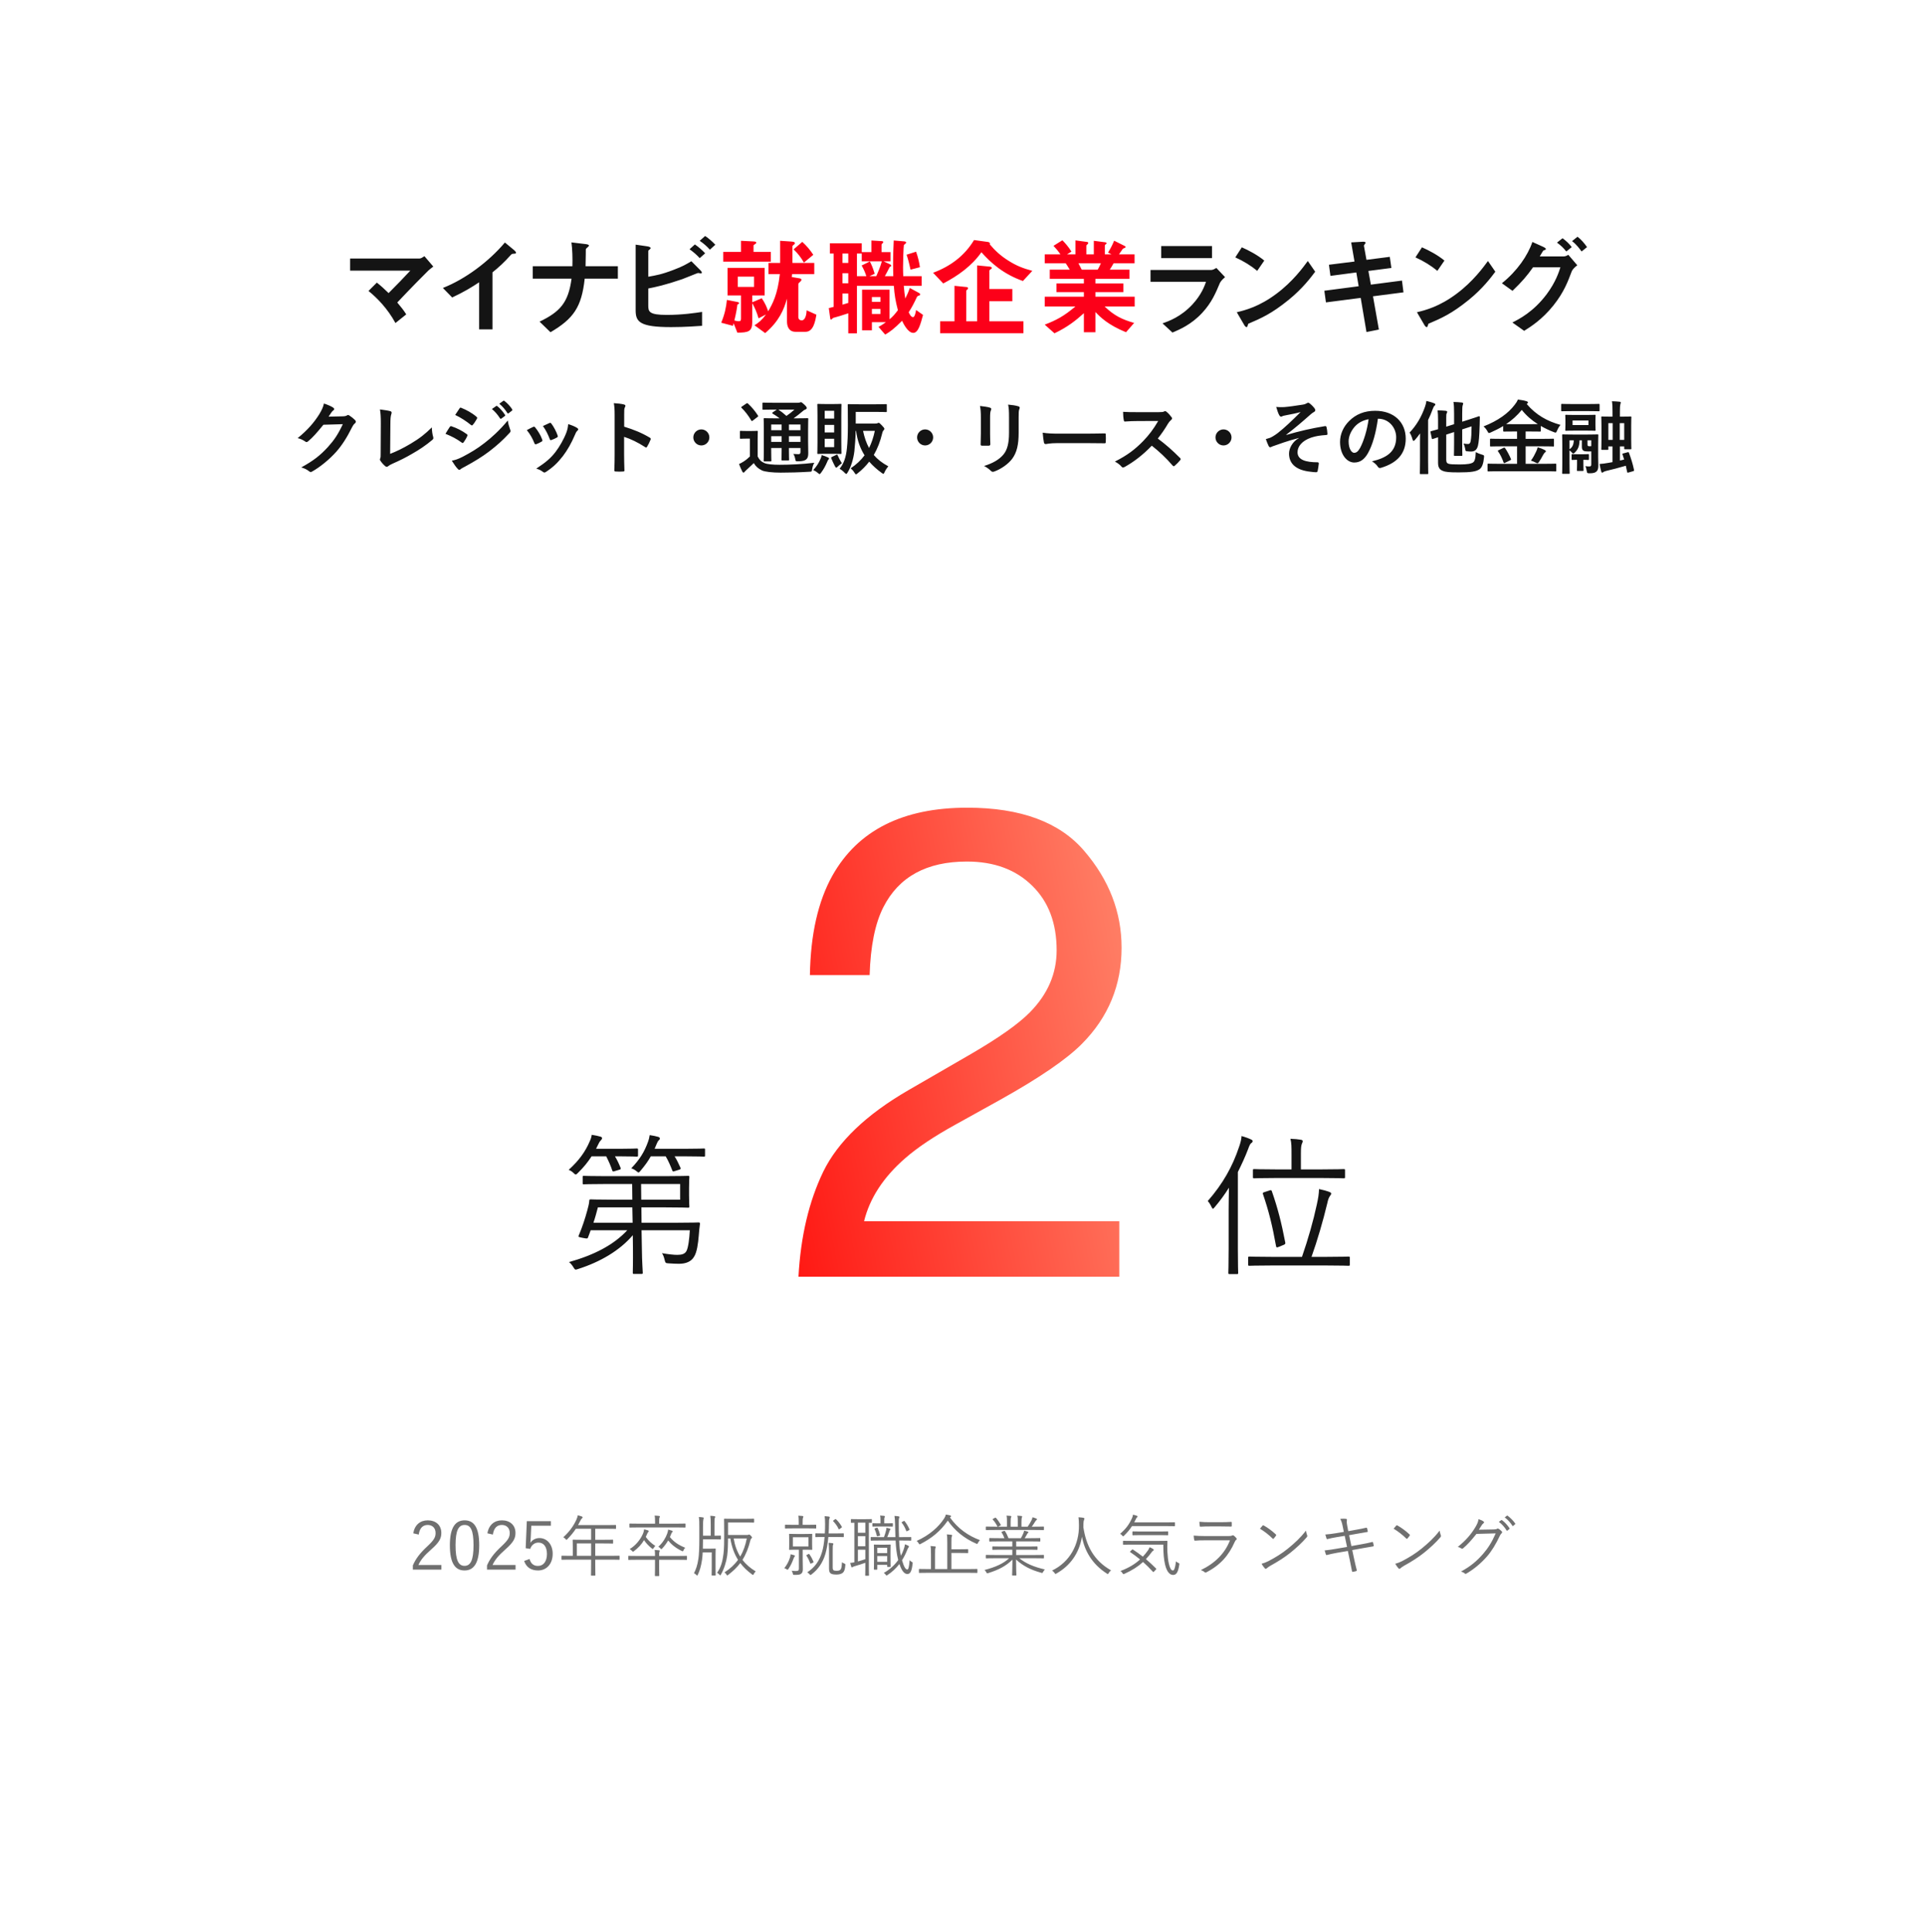 <svg width="288" height="289" viewBox="0 0 288 289" fill="none" xmlns="http://www.w3.org/2000/svg">
<mask id="mask0_6387_4343" style="mask-type:alpha" maskUnits="userSpaceOnUse" x="0" y="0" width="288" height="289">
<rect width="288" height="289" fill="#D9D9D9"/>
</mask>
<g mask="url(#mask0_6387_4343)">
<path d="M183.818 186.838V180.996C183.818 180.122 183.841 178.788 183.864 177.684C183.22 178.719 182.507 179.685 181.725 180.605C181.61 180.743 181.518 180.835 181.472 180.835C181.403 180.835 181.357 180.743 181.265 180.582C181.081 180.191 180.897 179.892 180.69 179.685C182.944 177.109 184.393 174.533 185.382 171.566C185.612 170.922 185.727 170.393 185.75 169.956C186.302 170.117 186.716 170.255 187.153 170.462C187.314 170.531 187.406 170.6 187.406 170.715C187.406 170.853 187.337 170.922 187.199 171.014C187.061 171.106 186.923 171.359 186.739 171.888C186.302 173.038 185.773 174.188 185.198 175.338V186.838C185.198 189.276 185.244 190.311 185.244 190.426C185.244 190.587 185.221 190.61 185.083 190.61H183.956C183.795 190.61 183.772 190.587 183.772 190.426C183.772 190.311 183.818 189.276 183.818 186.838ZM201.942 188.172V189.184C201.942 189.345 201.919 189.368 201.758 189.368C201.643 189.368 200.861 189.322 198.515 189.322H190.189C187.843 189.322 187.061 189.368 186.923 189.368C186.762 189.368 186.739 189.345 186.739 189.184V188.172C186.739 188.011 186.762 187.988 186.923 187.988C187.061 187.988 187.843 188.034 190.189 188.034H194.789C195.709 185.389 196.514 182.537 196.997 180.26C197.227 179.225 197.319 178.627 197.342 177.891C197.917 178.006 198.423 178.144 198.906 178.328C199.09 178.397 199.159 178.466 199.159 178.581C199.159 178.696 199.067 178.788 198.975 178.926C198.814 179.156 198.699 179.432 198.584 179.984C197.894 182.836 197.112 185.504 196.215 188.034H198.515C200.861 188.034 201.643 187.988 201.758 187.988C201.919 187.988 201.942 188.011 201.942 188.172ZM201.229 175.085V176.097C201.229 176.258 201.206 176.281 201.022 176.281C200.907 176.281 200.125 176.235 197.825 176.235H190.81C188.51 176.235 187.751 176.281 187.636 176.281C187.475 176.281 187.452 176.258 187.452 176.097V175.085C187.452 174.924 187.475 174.901 187.636 174.901C187.751 174.901 188.51 174.947 190.81 174.947H193.225V172.716C193.225 171.589 193.225 170.991 193.064 170.37C193.685 170.393 194.214 170.439 194.605 170.508C194.766 170.531 194.904 170.6 194.904 170.715C194.904 170.83 194.858 170.945 194.789 171.083C194.674 171.359 194.628 171.658 194.628 172.555V174.947H197.825C200.125 174.947 200.907 174.901 201.022 174.901C201.206 174.901 201.229 174.924 201.229 175.085ZM189.223 178.328L189.936 178.098C190.143 178.029 190.212 178.029 190.281 178.213C191.178 180.789 191.707 182.882 192.282 185.849C192.328 186.056 192.305 186.125 192.052 186.24L191.316 186.539C190.994 186.677 190.948 186.631 190.902 186.378C190.35 183.342 189.844 181.249 188.947 178.627C188.901 178.466 188.924 178.42 189.223 178.328Z" fill="#141414"/>
<path d="M95.983 182.928H101.227C103.573 182.928 104.378 182.882 104.516 182.882C104.677 182.882 104.723 182.928 104.723 183.089C104.631 183.664 104.608 184.147 104.539 184.883C104.447 185.964 104.286 187.344 103.826 188.034C103.412 188.724 102.653 189.069 101.572 189.069C101.158 189.069 100.629 189.046 99.985 189C99.571 188.977 99.548 188.931 99.433 188.471C99.341 188.08 99.226 187.758 99.042 187.482C99.962 187.643 100.813 187.735 101.296 187.735C101.963 187.735 102.423 187.62 102.676 187.206C102.975 186.7 103.136 185.32 103.205 184.055H95.983L96.029 186.654C96.052 189 96.167 190.104 96.167 190.403C96.167 190.564 96.144 190.587 95.96 190.587H94.856C94.695 190.587 94.672 190.564 94.672 190.403C94.672 190.081 94.718 189.023 94.695 186.654L94.672 184.791C92.74 187.068 89.819 188.793 86.484 189.851C86.07 189.989 86.047 190.012 85.794 189.598C85.587 189.253 85.357 188.977 85.127 188.816C88.876 187.758 91.797 186.263 93.844 184.055H88.37C88.232 184.423 88.117 184.791 87.979 185.113C87.91 185.32 87.864 185.32 87.243 185.205C86.507 185.067 86.507 185.044 86.576 184.86C87.151 183.503 87.542 182.261 87.864 181.088C88.025 180.49 88.14 180.053 88.163 179.639C88.163 179.478 88.209 179.432 88.37 179.432C88.485 179.432 89.29 179.478 91.59 179.478H94.603L94.58 177.132H90.578C88.255 177.132 87.45 177.178 87.335 177.178C87.174 177.178 87.174 177.155 87.174 177.017V176.097C87.174 175.936 87.174 175.913 87.335 175.913C87.45 175.913 88.255 175.959 90.578 175.959H99.479C101.848 175.959 102.837 175.913 102.952 175.913C103.113 175.913 103.136 175.936 103.136 176.097C103.136 176.235 103.09 176.626 103.09 177.684V178.88C103.09 179.961 103.136 180.352 103.136 180.49C103.136 180.651 103.113 180.674 102.952 180.674C102.837 180.674 101.848 180.628 99.479 180.628H95.96L95.983 182.928ZM101.756 179.478V177.132H95.914L95.937 179.478H101.756ZM94.649 182.928L94.603 180.628H89.451C89.244 181.41 89.037 182.192 88.784 182.928H94.649ZM105.482 171.98V172.854C105.482 173.015 105.459 173.038 105.321 173.038C105.183 173.038 104.516 172.992 102.446 172.992H100.928C101.25 173.498 101.503 174.027 101.802 174.694C101.871 174.855 101.825 174.924 101.618 174.993L100.951 175.2C100.675 175.292 100.652 175.269 100.583 175.108C100.284 174.349 99.985 173.636 99.594 172.992H97.363C96.972 173.705 96.466 174.395 95.845 175.131C95.684 175.315 95.615 175.407 95.523 175.407C95.454 175.407 95.362 175.315 95.178 175.177C94.948 174.993 94.718 174.878 94.442 174.786C95.707 173.452 96.397 172.371 96.972 170.761C97.064 170.508 97.133 170.255 97.202 169.818C97.685 169.887 98.122 169.979 98.444 170.071C98.605 170.117 98.72 170.186 98.72 170.324C98.72 170.462 98.651 170.508 98.536 170.623C98.421 170.738 98.375 170.83 98.237 171.152L97.938 171.865H102.446C104.516 171.865 105.183 171.819 105.321 171.819C105.459 171.819 105.482 171.842 105.482 171.98ZM95.454 171.98V172.854C95.454 173.015 95.431 173.038 95.247 173.038C95.132 173.038 94.58 172.992 92.786 172.992H92.004C92.326 173.521 92.602 174.096 92.855 174.74C92.901 174.878 92.878 174.924 92.671 174.993L91.912 175.223C91.705 175.292 91.659 175.269 91.59 175.085C91.36 174.372 91.038 173.659 90.693 172.992H88.508C87.956 173.843 87.335 174.625 86.484 175.453C86.3 175.637 86.231 175.706 86.139 175.706C86.047 175.706 85.955 175.637 85.794 175.476C85.564 175.246 85.311 175.108 85.081 175.016C86.599 173.636 87.565 172.325 88.255 170.692C88.37 170.462 88.485 170.117 88.531 169.772C89.014 169.841 89.52 169.956 89.842 170.048C90.003 170.094 90.072 170.163 90.072 170.278C90.072 170.416 89.98 170.508 89.911 170.577C89.796 170.692 89.681 170.83 89.543 171.129L89.175 171.865H92.786C94.58 171.865 95.132 171.819 95.247 171.819C95.431 171.819 95.454 171.842 95.454 171.98Z" fill="#141414"/>
<path d="M119.461 191C119.786 184.978 121.023 179.737 123.172 175.277C125.353 170.818 129.585 166.765 135.867 163.119L145.242 157.699C149.441 155.258 152.387 153.174 154.08 151.449C156.749 148.747 158.084 145.655 158.084 142.172C158.084 138.103 156.863 134.88 154.422 132.504C151.98 130.095 148.725 128.891 144.656 128.891C138.634 128.891 134.467 131.169 132.156 135.727C130.919 138.168 130.236 141.553 130.105 145.883H121.17C121.268 139.796 122.391 134.831 124.539 130.99C128.348 124.219 135.07 120.834 144.705 120.834C152.713 120.834 158.556 122.999 162.234 127.328C165.945 131.658 167.801 136.475 167.801 141.781C167.801 147.38 165.831 152.165 161.893 156.137C159.614 158.448 155.529 161.247 149.637 164.535L142.947 168.246C139.757 170.004 137.251 171.68 135.428 173.275C132.173 176.107 130.122 179.249 129.275 182.699H167.459V191H119.461Z" fill="url(#paint0_linear_6387_4343)"/>
<path d="M64.827 39.88C64.507 40.12 64.267 40.312 64.091 40.472C63.691 40.856 61.419 43.144 59.435 45.256C60.043 45.976 60.363 46.376 60.779 47.032L59.163 48.328C57.963 46.12 56.395 44.552 55.131 43.528L56.379 42.28C56.987 42.76 57.451 43.176 58.139 43.848C59.387 42.6 60.299 41.656 61.387 40.488H52.379V38.68H62.747C62.971 38.68 63.227 38.504 63.499 38.328L64.827 39.88ZM77.203 37.816C77.203 37.928 77.139 37.944 76.819 37.96C76.579 37.976 76.547 38.008 76.323 38.248C75.523 39.16 74.627 39.992 73.683 40.744V49.272H71.683V42.232C70.595 42.952 69.523 43.624 67.651 44.504L66.259 43.08C69.603 41.768 73.123 39.144 75.539 36.28L76.931 37.432C76.995 37.48 77.203 37.688 77.203 37.816ZM92.438 41.688H87.478C87.014 45.944 85.814 47.672 82.358 49.704L80.726 48.12C83.782 46.648 85.03 45.288 85.51 41.688H79.702V39.832H85.638C85.67 38.664 85.638 37.304 85.494 36.264L87.638 36.52C87.862 36.552 88.118 36.6 88.118 36.76C88.118 36.84 87.734 37.128 87.67 37.224C87.638 37.272 87.638 37.352 87.638 38.008C87.638 38.04 87.622 39 87.606 39.832H92.438V41.688ZM107.02 36.616L106.204 37.352C105.74 36.824 105.26 36.424 104.684 36.024L105.5 35.304C106.06 35.688 106.572 36.136 107.02 36.616ZM105.5 37.896L104.684 38.616C104.236 38.12 103.724 37.688 103.164 37.288L103.964 36.568C104.556 36.984 105.052 37.416 105.5 37.896ZM105.036 48.744C104.268 48.792 102.54 48.936 100.396 48.936C95.692 48.936 95.1 48.136 95.1 46.424V36.6L96.86 36.856C97.18 36.904 97.34 37.016 97.34 37.112C97.34 37.192 97.244 37.272 97.18 37.336C97.004 37.464 96.988 37.512 96.988 37.544V41.4C98.156 41.192 98.972 41.064 100.764 40.376C102.172 39.848 102.684 39.528 103.436 39.08L104.764 40.408C104.78 40.424 105.004 40.648 105.004 40.776C105.004 40.792 105.004 40.904 104.86 40.904C104.812 40.904 104.508 40.84 104.428 40.84C104.348 40.84 102.444 41.64 102.06 41.768C99.5 42.648 98.044 42.952 96.988 43.16V45.688C96.988 46.616 97.084 47.112 99.756 47.112C102.076 47.112 104.012 46.824 105.036 46.664V48.744ZM181.331 38.616H173.731V36.808H181.331V38.616ZM183.283 41.464C182.723 41.912 182.547 42.264 182.499 42.36C181.891 43.8 181.299 45.256 179.859 46.808C178.227 48.568 176.467 49.304 175.411 49.752L173.923 48.376C174.883 48.04 176.675 47.4 178.403 45.544C179.747 44.088 180.211 42.792 180.435 42.152H172.131V40.392H181.203C181.459 40.392 181.795 40.2 181.987 40.088L183.283 41.464ZM189.149 38.984L188.093 40.52C187.181 39.768 186.093 39.08 184.813 38.504L185.789 37C186.845 37.464 188.141 38.152 189.149 38.984ZM196.765 40.648C196.141 41.48 194.893 43.16 192.781 44.872C190.253 46.92 188.733 47.592 186.749 48.44C186.669 48.664 186.637 48.936 186.509 48.936C186.413 48.936 186.269 48.84 186.157 48.632L185.037 46.712C186.317 46.408 188.413 45.864 190.973 43.944C193.421 42.12 194.957 40.008 195.661 39.048L196.765 40.648ZM209.975 43.736L205.415 44.328L206.295 49.304L204.439 49.672L203.575 44.568L198.375 45.24L198.135 43.496L203.271 42.824L202.919 40.76L199.047 41.272L198.823 39.608L202.647 39.128L202.151 36.264L203.831 36.168C204.183 36.152 204.311 36.2 204.311 36.328C204.311 36.392 204.039 36.68 204.055 36.76L204.439 38.872L207.927 38.424L208.167 40.088L204.727 40.536L205.095 42.584L209.751 41.976L209.975 43.736ZM216.102 38.984L215.046 40.52C214.134 39.768 213.046 39.08 211.766 38.504L212.742 37C213.798 37.464 215.094 38.152 216.102 38.984ZM223.718 40.648C223.094 41.48 221.846 43.16 219.734 44.872C217.206 46.92 215.686 47.592 213.702 48.44C213.622 48.664 213.59 48.936 213.462 48.936C213.366 48.936 213.222 48.84 213.11 48.632L211.99 46.712C213.27 46.408 215.366 45.864 217.926 43.944C220.374 42.12 221.91 40.008 222.614 39.048L223.718 40.648ZM237.437 36.968L236.621 37.624C236.333 37.224 235.853 36.568 235.197 36.072L236.013 35.416C236.557 35.816 237.069 36.44 237.437 36.968ZM235.149 36.968L234.333 37.624C233.917 37.096 233.517 36.712 232.941 36.296L233.773 35.64C234.317 36.04 234.749 36.44 235.149 36.968ZM235.981 39.688C235.469 40.056 235.213 40.408 235.133 40.632C234.589 42.072 233.997 43.704 232.413 45.688C230.717 47.816 228.973 48.904 228.029 49.496L226.269 48.248C227.245 47.752 229.405 46.68 231.405 44.008C232.749 42.2 233.213 40.728 233.453 39.992H229.357C228.429 41.304 227.725 42.12 226.285 43.512L224.701 42.376C226.973 40.552 228.573 38.232 229.261 36.2L230.861 36.92C230.989 36.984 231.277 37.112 231.277 37.256C231.277 37.352 231.181 37.384 230.909 37.48C230.733 37.688 230.541 38.104 230.365 38.36H233.949C234.109 38.36 234.333 38.312 234.637 38.12L235.981 39.688Z" fill="#141414"/>
<path d="M122.143 47.08C121.967 48.088 121.695 49.64 120.511 49.64H119.023C118.015 49.64 117.743 48.824 117.743 48.104V44.68C117.295 46.28 116.559 48.072 114.479 49.832L112.879 48.664C113.503 48.28 113.951 47.912 114.607 47.048L113.487 47.624C113.215 46.696 112.943 46.072 112.543 45.352V48.216C112.543 49.624 111.919 49.752 110.319 49.768L109.759 48.36C109.695 48.568 109.679 48.616 109.647 48.744L107.903 48.28C108.431 47 108.639 45.976 108.751 44.872L110.319 45.176C110.527 45.224 110.575 45.288 110.575 45.336C110.575 45.432 110.463 45.512 110.319 45.576C110.287 45.912 110.159 46.76 109.871 47.944C110.015 47.992 110.303 48.056 110.559 48.056C110.799 48.056 110.863 47.928 110.863 47.656V44.2H108.847V40.072H114.399V44.2H112.543V45.224L113.967 44.616C114.479 45.384 114.703 45.912 114.927 46.568C115.551 45.512 116.351 44.072 116.671 41H114.975V39.336H116.719V36.024L118.399 36.136C118.831 36.168 118.927 36.248 118.927 36.392C118.927 36.456 118.895 36.504 118.831 36.552C118.607 36.728 118.559 36.776 118.559 36.856V39.336H121.823V41H118.511C118.479 41.272 118.479 41.352 118.463 41.448L119.519 41.624C119.743 41.656 119.903 41.704 119.903 41.848C119.903 41.96 119.839 42.024 119.775 42.088C119.503 42.328 119.439 42.392 119.439 42.536V47.432C119.439 47.768 119.679 47.928 119.935 47.928C120.495 47.928 120.655 47.048 120.687 46.424L122.143 47.08ZM115.327 39.144H108.207V37.688H110.863V36.024L112.751 36.12C113.007 36.136 113.151 36.184 113.151 36.312C113.151 36.376 113.103 36.424 113.039 36.472C112.751 36.648 112.735 36.664 112.735 36.76V37.688H115.327V39.144ZM112.815 42.92V41.384H110.383V42.92H112.815ZM121.679 38.12L120.271 39.288C119.871 38.552 119.359 37.912 118.735 37.304L120.031 36.184C120.671 36.76 121.215 37.416 121.679 38.12ZM138.095 47.112C137.727 48.488 137.375 49.8 136.639 49.8C135.823 49.8 135.151 48.392 134.959 47.992C133.743 49.208 133.199 49.608 132.431 50.056L131.439 48.904C131.983 48.616 132.351 48.328 132.543 48.2H130.447V49.416H128.975V43.336H133.087V47.768C133.567 47.368 133.903 46.984 134.335 46.408C133.967 45 133.823 44.104 133.727 42.76H128.207V49.864H126.911V46.872C126.511 47 126.079 47.144 125.663 47.272C125.503 47.32 124.735 47.528 124.655 47.56C124.591 47.592 124.399 47.816 124.335 47.816C124.271 47.816 124.223 47.768 124.191 47.496L123.999 46.088C124.303 46.008 124.335 46.008 124.719 45.912V37.928H124.159V36.392H128.927V37.72H130.367V35.976L131.919 36.072C132.015 36.072 132.143 36.104 132.143 36.232C132.143 36.28 132.143 36.312 132.031 36.392C131.903 36.504 131.887 36.568 131.887 36.632V37.72H133.231V39.096H132.191L133.135 39.528C133.231 39.576 133.343 39.656 133.343 39.768C133.343 39.848 133.215 39.896 133.119 39.928C132.815 40.536 132.623 40.872 132.383 41.32H133.647C133.631 40.664 133.615 40.232 133.615 39.56C133.615 37.912 133.679 36.808 133.711 35.976L135.215 36.104C135.407 36.12 135.567 36.152 135.567 36.296C135.567 36.408 135.359 36.52 135.231 36.648C135.167 36.968 135.103 39.208 135.103 39.976C135.103 40.472 135.119 40.936 135.135 41.32H137.887V42.76H135.215C135.279 43.576 135.343 44.056 135.439 44.664C135.711 44.136 135.903 43.704 136.111 43.08L137.471 43.816C137.535 43.848 137.663 43.928 137.663 44.04C137.663 44.168 137.567 44.2 137.471 44.232C137.279 44.28 137.247 44.328 137.183 44.424C136.783 45.288 136.431 45.976 135.951 46.712C136.031 46.888 136.271 47.448 136.607 47.448C136.863 47.448 137.023 46.648 137.055 46.376L138.095 47.112ZM126.911 39.336V37.928H126.047V39.336H126.911ZM126.911 42.376V40.872H126.047V42.376H126.911ZM131.935 39.096H128.927V37.928H128.207V41.32H129.615C129.455 40.808 129.231 40.28 128.911 39.72L130.143 39.112C130.511 39.88 130.543 39.96 130.863 40.952L130.079 41.32H131.103C131.375 40.68 131.663 40.04 131.935 39.096ZM126.911 45.32V43.912H126.047V45.576C126.383 45.48 126.431 45.464 126.911 45.32ZM131.727 45.16V44.44H130.447V45.16H131.727ZM131.727 46.968V46.216H130.447V46.968H131.727ZM137.631 39.976L136.223 40.344C135.983 39.208 135.823 38.664 135.631 38.104L137.055 37.656C137.343 38.472 137.503 39.128 137.631 39.976ZM154.447 40.52L153.039 42.04C150.063 40.984 148.191 39.272 146.831 37.736C145.391 39.784 143.327 41.256 141.119 42.408L139.599 40.808C142.223 39.832 144.319 38.248 145.727 35.912L147.823 36.2C147.999 36.232 148.111 36.328 148.111 36.456C148.111 36.488 148.095 36.536 148.079 36.552C148.863 37.496 149.775 38.312 150.799 38.952C152.015 39.736 153.023 40.136 154.447 40.52ZM153.119 49.848H140.655V48.072H142.799V42.76L144.527 42.936C144.639 42.936 144.831 42.968 144.831 43.128C144.831 43.176 144.831 43.224 144.719 43.32C144.671 43.336 144.559 43.432 144.559 43.544V48.072H146.191V39.704L147.983 39.88C148.207 39.896 148.383 39.944 148.383 40.088C148.383 40.184 148.255 40.264 148.191 40.296C148.143 40.328 148.015 40.424 148.015 40.52V43.24H151.455V45.064H148.015V48.072H153.119V49.848ZM169.759 45.848H165.263C166.687 47.224 167.887 47.8 169.679 48.312L168.463 49.704C165.759 48.6 164.623 47.448 163.887 46.68V49.704H162.159V46.856C160.959 47.944 159.711 48.936 157.759 49.864L156.303 48.568C158.015 47.912 159.151 47.32 160.895 45.848H156.303V44.392H162.159V43.704H158.063V42.408H162.159V41.72H157.055V40.344H160.047C159.647 39.688 159.599 39.608 159.439 39.384H156.303V38.056H158.655C158.351 37.608 157.983 37.16 157.615 36.776L158.943 35.944C159.327 36.328 159.807 36.856 160.303 37.64L159.631 38.056H160.895V35.96L162.671 36.2C162.719 36.2 162.815 36.264 162.815 36.344C162.815 36.44 162.735 36.504 162.687 36.552C162.607 36.616 162.527 36.696 162.527 36.808V38.056H163.647V36.024L165.375 36.248C165.455 36.264 165.551 36.296 165.551 36.392C165.551 36.456 165.503 36.504 165.423 36.552C165.375 36.584 165.295 36.648 165.295 36.728V38.056H166.303L165.775 37.784C166.255 37.032 166.527 36.392 166.687 36.008L168.287 36.808C168.335 36.824 168.399 36.872 168.399 36.936C168.399 37 168.335 37.064 168.303 37.08C168.255 37.096 168.031 37.176 167.983 37.224C167.951 37.256 167.503 37.928 167.407 38.056H169.743V39.384H166.607C166.399 39.768 166.239 40.024 166.031 40.344H168.975V41.72H163.887V42.408H168.063V43.704H163.887V44.392H169.759V45.848ZM164.703 39.384H161.343C161.551 39.784 161.567 39.832 161.839 40.344H164.223C164.415 40.04 164.575 39.672 164.703 39.384Z" fill="#FC0019"/>
<path d="M49.164 62.332L51.324 62.284C51.636 62.272 51.792 62.224 51.924 62.14C52.044 62.056 52.152 62.08 52.272 62.164C52.572 62.356 52.848 62.584 53.088 62.812C53.304 63.016 53.268 63.196 53.1 63.34C52.932 63.472 52.812 63.64 52.704 63.856C51.9 65.488 51.132 66.652 50.328 67.564C49.296 68.728 47.868 69.892 46.68 70.552C46.5 70.672 46.368 70.612 46.212 70.48C45.912 70.24 45.54 70.06 45.072 69.928C46.944 68.896 47.892 68.14 49.068 66.868C50.016 65.812 50.568 64.996 51.288 63.46L48.384 63.544C47.4 64.756 46.8 65.44 46.116 66.004C45.972 66.136 45.84 66.196 45.684 66.064C45.384 65.848 44.94 65.632 44.532 65.548C46.092 64.276 47.016 63.16 47.76 61.984C48.156 61.312 48.336 60.94 48.468 60.364C49.152 60.604 49.608 60.808 49.872 61C50.04 61.12 50.04 61.3 49.86 61.408C49.74 61.48 49.656 61.612 49.56 61.732C49.428 61.936 49.308 62.116 49.164 62.332ZM58.404 63.484L58.368 67.9C59.292 67.54 60.192 67.12 61.428 66.388C62.808 65.572 63.636 64.9 64.608 63.94C64.62 64.492 64.692 64.972 64.8 65.332C64.872 65.56 64.836 65.68 64.68 65.812C63.696 66.64 62.7 67.3 61.68 67.876C60.768 68.416 59.832 68.884 58.74 69.364C58.44 69.496 58.224 69.616 58.068 69.748C57.936 69.856 57.792 69.88 57.648 69.748C57.372 69.52 57.132 69.256 56.916 68.932C56.808 68.8 56.832 68.68 56.904 68.536C56.952 68.416 56.952 68.188 56.952 67.852L56.976 63.34C56.976 62.356 56.94 61.768 56.844 61.252C57.516 61.336 58.128 61.432 58.404 61.516C58.596 61.576 58.644 61.696 58.536 61.996C58.452 62.236 58.404 62.632 58.404 63.484ZM66.648 64.9C66.948 64.42 67.14 64.072 67.284 63.88C67.344 63.796 67.404 63.736 67.512 63.76C68.412 64.06 69.132 64.444 69.816 64.936C69.96 65.032 69.972 65.116 69.9 65.248C69.768 65.572 69.564 65.884 69.372 66.16C69.276 66.292 69.204 66.316 69.072 66.208C68.304 65.644 67.524 65.248 66.648 64.9ZM68.1 62.08C68.304 61.768 68.532 61.432 68.736 61.12C68.82 60.976 68.892 60.952 69.036 61.024C69.804 61.336 70.632 61.78 71.292 62.356C71.424 62.452 71.412 62.548 71.34 62.668C71.172 62.968 70.932 63.352 70.728 63.568C70.632 63.7 70.536 63.64 70.428 63.556C69.804 63.04 68.868 62.428 68.1 62.08ZM67.596 68.92C68.1 68.824 68.52 68.692 69.228 68.332C70.368 67.732 71.352 67.168 72.516 66.256C73.476 65.524 74.76 64.372 75.972 62.908C76.044 63.436 76.14 63.736 76.32 64.252C76.416 64.444 76.404 64.6 76.248 64.756C75.132 65.956 74.376 66.616 73.2 67.528C72.156 68.32 71.04 69.004 69.612 69.784C69.324 69.94 69.036 70.072 68.916 70.192C68.76 70.348 68.616 70.312 68.484 70.144C68.232 69.892 67.908 69.424 67.596 68.92ZM73.596 61.192L74.232 60.748C74.292 60.7 74.34 60.712 74.412 60.772C74.784 61.06 75.216 61.54 75.552 62.056C75.6 62.128 75.6 62.188 75.516 62.248L75.012 62.62C74.928 62.68 74.868 62.668 74.808 62.584C74.448 62.032 74.064 61.576 73.596 61.192ZM74.7 60.4L75.3 59.968C75.372 59.92 75.408 59.932 75.48 59.992C75.924 60.328 76.356 60.808 76.62 61.228C76.668 61.3 76.68 61.372 76.584 61.444L76.104 61.816C76.008 61.888 75.948 61.852 75.9 61.78C75.576 61.264 75.192 60.808 74.7 60.4ZM78.816 64.348C79.224 64.12 79.512 63.988 79.764 63.868C79.896 63.808 79.98 63.82 80.076 63.952C80.496 64.48 80.88 65.092 81.108 65.728C81.18 65.932 81.18 65.98 81.012 66.076C80.724 66.244 80.52 66.34 80.244 66.448C80.076 66.508 80.004 66.448 79.944 66.28C79.668 65.584 79.296 64.924 78.816 64.348ZM81.228 63.736C81.708 63.508 81.984 63.376 82.188 63.292C82.32 63.232 82.404 63.244 82.5 63.388C82.824 63.808 83.232 64.564 83.424 65.14C83.484 65.32 83.46 65.38 83.304 65.464C83.076 65.596 82.812 65.716 82.476 65.836C82.344 65.884 82.296 65.824 82.236 65.656C81.96 64.948 81.684 64.372 81.228 63.736ZM85.008 63.448C85.512 63.604 86.052 63.82 86.352 64.024C86.544 64.156 86.568 64.276 86.376 64.444C86.196 64.6 86.112 64.84 86.016 65.056C85.5 66.28 84.876 67.372 84.204 68.248C83.412 69.256 82.752 69.892 81.732 70.564C81.564 70.696 81.408 70.744 81.252 70.612C80.952 70.372 80.676 70.24 80.232 70.108C81.672 69.16 82.392 68.548 83.112 67.612C83.712 66.832 84.384 65.656 84.732 64.72C84.888 64.276 84.96 64.012 85.008 63.448ZM93.384 62.116V63.832C94.848 64.288 96.012 64.756 97.2 65.464C97.332 65.536 97.392 65.62 97.332 65.776C97.176 66.172 96.984 66.544 96.816 66.82C96.732 66.964 96.66 67 96.528 66.892C95.424 66.184 94.344 65.656 93.372 65.356V68.008C93.372 68.788 93.396 69.496 93.42 70.36C93.432 70.504 93.372 70.54 93.204 70.54C92.856 70.564 92.484 70.564 92.136 70.54C91.968 70.54 91.908 70.504 91.908 70.36C91.944 69.472 91.956 68.764 91.956 67.996V62.092C91.956 61.192 91.92 60.796 91.836 60.316C92.388 60.352 92.988 60.412 93.336 60.508C93.624 60.58 93.612 60.724 93.468 60.988C93.384 61.144 93.384 61.444 93.384 62.116ZM104.928 64.24C105.588 64.24 106.128 64.78 106.128 65.44C106.128 66.1 105.588 66.64 104.928 66.64C104.268 66.64 103.728 66.1 103.728 65.44C103.728 64.78 104.268 64.24 104.928 64.24ZM120.9 64.228V66.076C120.9 66.808 120.924 67.372 120.924 67.78C120.924 68.236 120.864 68.512 120.624 68.728C120.432 68.884 120.168 69.004 119.4 69.016C119.04 69.016 119.052 69.016 118.992 68.74C118.92 68.38 118.836 68.092 118.68 67.912C118.968 67.936 119.232 67.948 119.436 67.948C119.676 67.948 119.76 67.864 119.76 67.6V67.024H118.032V67.348C118.032 68.26 118.056 68.668 118.056 68.74C118.056 68.872 118.044 68.884 117.936 68.884H117.048C116.928 68.884 116.916 68.872 116.916 68.74C116.916 68.668 116.94 68.26 116.94 67.348V67.024H115.38V67.48C115.38 68.392 115.404 68.824 115.404 68.896C115.404 69.016 115.392 69.028 115.272 69.028H114.396C114.264 69.028 114.252 69.016 114.252 68.896C114.252 68.812 114.276 68.416 114.276 67.492V64.12C114.276 63.184 114.252 62.776 114.252 62.692C114.252 62.572 114.264 62.56 114.396 62.56C114.456 62.56 114.864 62.584 115.992 62.584H116.64C116.328 62.332 115.98 62.116 115.608 61.888C115.56 61.852 115.536 61.828 115.536 61.792C115.536 61.756 115.572 61.72 115.632 61.672L116.22 61.276H115.776C114.648 61.276 114.276 61.3 114.204 61.3C114.084 61.3 114.072 61.288 114.072 61.18V60.376C114.072 60.244 114.084 60.232 114.204 60.232C114.276 60.232 114.648 60.256 115.776 60.256H119.34C119.496 60.256 119.592 60.244 119.652 60.22C119.736 60.184 119.772 60.172 119.832 60.172C119.928 60.172 120.036 60.256 120.324 60.52C120.612 60.796 120.696 60.916 120.696 61.036C120.696 61.144 120.624 61.216 120.492 61.264C120.372 61.3 120.252 61.372 120.036 61.564C119.616 61.924 119.22 62.236 118.728 62.584H119.172C120.312 62.584 120.708 62.56 120.792 62.56C120.912 62.56 120.924 62.572 120.924 62.692C120.924 62.764 120.9 63.256 120.9 64.228ZM118.032 66.112H119.76V65.26H118.032V66.112ZM119.76 63.508H118.032V64.36H119.76V63.508ZM115.38 64.36H116.94V63.508H115.38V64.36ZM115.38 66.112H116.94V65.26H115.38V66.112ZM118.86 61.276H116.448C116.868 61.552 117.264 61.864 117.66 62.224C118.08 61.936 118.452 61.648 118.86 61.276ZM113.352 65.728V68.284C113.604 68.776 113.868 69.064 114.372 69.28C114.78 69.448 115.584 69.532 116.628 69.532C118.164 69.532 120.048 69.448 121.836 69.232C121.668 69.472 121.56 69.844 121.512 70.18C121.452 70.564 121.452 70.564 121.068 70.576C119.532 70.672 118.068 70.708 116.808 70.708C115.584 70.708 114.42 70.588 113.988 70.372C113.448 70.108 113.064 69.784 112.776 69.28C112.404 69.64 112.008 70 111.636 70.348C111.504 70.468 111.444 70.528 111.396 70.588C111.348 70.672 111.3 70.708 111.228 70.708C111.18 70.708 111.108 70.648 111.06 70.552C110.892 70.24 110.736 69.856 110.568 69.424C110.868 69.28 111.036 69.184 111.264 69.04C111.588 68.836 111.888 68.584 112.188 68.296V65.62H111.684C111.06 65.62 110.904 65.644 110.844 65.644C110.712 65.644 110.7 65.632 110.7 65.5V64.588C110.7 64.468 110.712 64.456 110.844 64.456C110.904 64.456 111.06 64.48 111.684 64.48H112.38C113.004 64.48 113.184 64.456 113.244 64.456C113.364 64.456 113.376 64.468 113.376 64.588C113.376 64.66 113.352 64.996 113.352 65.728ZM111 60.82L111.648 60.376C111.708 60.34 111.756 60.316 111.792 60.316C111.828 60.316 111.864 60.34 111.912 60.388C112.464 60.892 112.956 61.48 113.388 62.152C113.46 62.26 113.46 62.284 113.316 62.392L112.644 62.908C112.572 62.956 112.524 62.992 112.488 62.992C112.452 62.992 112.428 62.956 112.392 62.896C111.96 62.164 111.468 61.528 110.952 61.024C110.856 60.94 110.868 60.904 111 60.82ZM128.028 61.624V63.364H130.944C131.148 63.364 131.22 63.352 131.28 63.316C131.34 63.28 131.4 63.256 131.46 63.256C131.544 63.256 131.628 63.304 131.928 63.628C132.24 63.952 132.312 64.06 132.312 64.156C132.312 64.24 132.264 64.3 132.216 64.348C132.132 64.432 132.06 64.528 132 64.78C131.7 66.04 131.28 67.12 130.728 68.068C131.268 68.704 131.976 69.268 132.9 69.76C132.72 69.976 132.516 70.264 132.36 70.6C132.264 70.792 132.24 70.888 132.168 70.888C132.108 70.888 132.036 70.84 131.904 70.744C131.196 70.228 130.572 69.676 130.044 69.064C129.552 69.7 128.988 70.276 128.316 70.804C128.184 70.912 128.112 70.96 128.064 70.96C127.992 70.96 127.944 70.876 127.824 70.696C127.62 70.384 127.476 70.24 127.272 70.06C128.1 69.508 128.796 68.86 129.348 68.116C128.7 67.096 128.268 65.908 128.076 64.456H128.016C127.992 65.608 127.92 66.592 127.824 67.504C127.68 68.716 127.296 69.916 126.816 70.672C126.732 70.816 126.684 70.9 126.612 70.9C126.552 70.9 126.48 70.852 126.372 70.732C126.096 70.444 125.868 70.276 125.616 70.12C126.216 69.4 126.576 68.44 126.708 67.06C126.804 66.184 126.852 65.092 126.852 63.592C126.852 61.564 126.828 60.664 126.828 60.592C126.828 60.472 126.84 60.46 126.972 60.46C127.044 60.46 127.428 60.484 128.496 60.484H131.052C132.12 60.484 132.48 60.46 132.552 60.46C132.66 60.46 132.672 60.472 132.672 60.592V61.516C132.672 61.636 132.66 61.648 132.552 61.648C132.48 61.648 132.12 61.624 131.052 61.624H128.028ZM130.884 64.456H129.12C129.324 65.428 129.612 66.28 130.02 67.024C130.392 66.28 130.68 65.428 130.884 64.456ZM123.516 60.448H124.668C125.448 60.448 125.676 60.424 125.76 60.424C125.88 60.424 125.892 60.436 125.892 60.556C125.892 60.628 125.868 61.12 125.868 62.164V66.184C125.868 67.216 125.892 67.708 125.892 67.78C125.892 67.9 125.88 67.912 125.76 67.912C125.676 67.912 125.448 67.888 124.668 67.888H123.516C122.736 67.888 122.496 67.912 122.412 67.912C122.292 67.912 122.28 67.9 122.28 67.78C122.28 67.696 122.304 67.216 122.304 66.184V62.164C122.304 61.12 122.28 60.64 122.28 60.556C122.28 60.436 122.292 60.424 122.412 60.424C122.496 60.424 122.736 60.448 123.516 60.448ZM124.8 66.892V65.644H123.384V66.892H124.8ZM124.8 61.456H123.384V62.62H124.8V61.456ZM123.384 64.696H124.8V63.568H123.384V64.696ZM121.668 70.324C122.196 69.76 122.52 69.22 122.772 68.62C122.856 68.44 122.892 68.296 122.928 68.08C123.264 68.176 123.612 68.308 123.864 68.428C123.984 68.476 124.032 68.524 124.032 68.584C124.032 68.656 124.008 68.704 123.936 68.764C123.852 68.848 123.828 68.92 123.756 69.1C123.504 69.688 123.24 70.18 122.868 70.684C122.748 70.852 122.688 70.924 122.616 70.924C122.556 70.924 122.496 70.876 122.376 70.768C122.112 70.54 121.86 70.408 121.668 70.324ZM124.464 68.356L125.1 68.056C125.232 67.996 125.256 67.984 125.316 68.104C125.52 68.572 125.652 68.812 125.952 69.304C125.736 69.448 125.472 69.664 125.28 69.856C125.208 69.928 125.16 69.964 125.112 69.964C125.052 69.964 124.992 69.892 124.896 69.712C124.728 69.4 124.536 68.98 124.368 68.572C124.32 68.452 124.344 68.416 124.464 68.356ZM138.408 64.24C139.068 64.24 139.608 64.78 139.608 65.44C139.608 66.1 139.068 66.64 138.408 66.64C137.748 66.64 137.208 66.1 137.208 65.44C137.208 64.78 137.748 64.24 138.408 64.24ZM146.748 64.84V62.488C146.748 61.66 146.712 61.204 146.616 60.736C147.12 60.796 147.756 60.868 148.104 60.988C148.332 61.048 148.332 61.18 148.26 61.36C148.152 61.588 148.128 61.888 148.128 62.5V64.924C148.128 65.548 148.152 66.016 148.164 66.436C148.164 66.616 148.092 66.676 147.9 66.676H146.94C146.772 66.676 146.7 66.616 146.712 66.472C146.712 66.052 146.748 65.356 146.748 64.84ZM152.4 62.5V64.732C152.4 66.508 152.136 67.696 151.428 68.644C150.84 69.424 149.796 70.156 148.788 70.528C148.56 70.612 148.428 70.624 148.248 70.444C147.96 70.156 147.648 69.928 147.228 69.712C148.512 69.316 149.52 68.752 150.156 67.96C150.708 67.276 150.96 66.28 150.96 64.756V62.488C150.96 61.456 150.936 61.072 150.828 60.532C151.404 60.58 151.98 60.664 152.388 60.796C152.592 60.856 152.592 61.024 152.508 61.192C152.4 61.444 152.4 61.756 152.4 62.5ZM162.54 66.292H158.22C157.032 66.292 156.576 66.436 156.456 66.436C156.312 66.436 156.216 66.364 156.18 66.184C156.12 65.908 156.048 65.344 156 64.732C156.78 64.852 157.38 64.876 158.592 64.876H162.456C163.368 64.876 164.292 64.852 165.216 64.84C165.396 64.828 165.432 64.864 165.432 65.008C165.456 65.368 165.456 65.776 165.432 66.136C165.432 66.28 165.384 66.328 165.216 66.316C164.316 66.304 163.428 66.292 162.54 66.292ZM170.052 61.66H173.352C173.784 61.66 174 61.648 174.18 61.552C174.3 61.468 174.408 61.516 174.516 61.6C174.792 61.816 175.068 62.128 175.296 62.44C175.404 62.584 175.368 62.692 175.2 62.836C175.044 62.968 174.888 63.148 174.756 63.364C174.264 64.204 173.796 64.876 173.22 65.608C174.372 66.46 175.44 67.396 176.544 68.512C176.664 68.632 176.688 68.704 176.556 68.86C176.328 69.136 176.052 69.424 175.752 69.676C175.644 69.784 175.548 69.772 175.44 69.652C174.432 68.476 173.4 67.528 172.32 66.676C170.964 68.092 169.596 69.112 168.288 69.844C168.096 69.94 167.952 70 167.808 69.832C167.544 69.508 167.196 69.268 166.8 69.052C168.672 68.104 169.788 67.252 171.024 65.992C171.888 65.092 172.548 64.24 173.28 62.98L170.184 62.992C169.56 62.992 168.936 63.016 168.288 63.064C168.192 63.076 168.156 62.992 168.132 62.86C168.072 62.608 168.024 62.032 168.024 61.612C168.672 61.66 169.272 61.66 170.052 61.66ZM183.048 64.24C183.708 64.24 184.248 64.78 184.248 65.44C184.248 66.1 183.708 66.64 183.048 66.64C182.388 66.64 181.848 66.1 181.848 65.44C181.848 64.78 182.388 64.24 183.048 64.24ZM194.316 65.548V65.524C192.528 65.992 191.388 66.424 190.368 66.784C190.284 66.82 190.104 66.916 190.02 66.916C189.96 66.916 189.84 66.832 189.78 66.676C189.66 66.436 189.528 66.1 189.384 65.692C189.648 65.62 189.756 65.584 190.008 65.5C190.236 65.404 190.632 65.188 191.16 64.792C192.192 63.988 193.32 62.908 194.58 61.648C193.848 61.852 193.2 61.972 192.444 62.116C192.264 62.152 192.168 62.164 191.988 62.212C191.88 62.248 191.76 62.332 191.652 62.332C191.544 62.332 191.448 62.224 191.364 62.068C191.256 61.876 191.088 61.42 190.932 60.88C191.328 60.916 191.724 60.928 192.12 60.904C192.924 60.844 193.8 60.7 194.856 60.544C195.18 60.496 195.324 60.436 195.492 60.34C195.576 60.28 195.648 60.256 195.72 60.256C195.828 60.256 195.9 60.316 196.044 60.436C196.224 60.58 196.452 60.808 196.632 61.036C196.728 61.156 196.776 61.264 196.776 61.372C196.776 61.492 196.704 61.576 196.56 61.648C196.38 61.756 196.224 61.864 196.068 62.008C194.82 63.112 193.8 64 192.432 65.032L192.456 65.068C194.436 64.492 196.08 64.108 198.24 63.748C198.396 63.724 198.444 63.808 198.468 63.94C198.516 64.12 198.576 64.468 198.6 64.912C198.612 65.032 198.54 65.068 198.408 65.08C197.52 65.14 196.908 65.224 196.176 65.464C194.784 65.944 194.124 66.796 194.124 67.66C194.124 68.812 195.384 69.16 197.124 69.16C197.244 69.16 197.316 69.22 197.304 69.376C197.28 69.676 197.184 70.168 197.148 70.384C197.124 70.576 197.052 70.648 196.884 70.648C196.656 70.648 196.38 70.612 196.092 70.576C193.836 70.348 192.852 69.316 192.852 67.864C192.852 67.096 193.332 66.1 194.316 65.548ZM206.196 62.644H206.148C205.872 64.684 205.368 66.556 204.648 67.816C204.132 68.716 203.508 69.196 202.608 69.196C201.552 69.196 200.484 68.068 200.484 66.112C200.484 64.96 200.976 63.856 201.84 62.992C202.848 61.984 204.12 61.456 205.74 61.456C208.62 61.456 210.312 63.232 210.312 65.62C210.312 67.852 209.052 69.256 206.616 69.988C206.364 70.06 206.256 70.012 206.1 69.772C205.968 69.568 205.716 69.292 205.26 69.016C207.288 68.536 208.884 67.696 208.884 65.428C208.884 64 207.804 62.644 206.196 62.644ZM204.756 62.716C203.916 62.884 203.244 63.22 202.704 63.808C202.128 64.456 201.768 65.26 201.768 66.028C201.768 67.132 202.212 67.744 202.584 67.744C202.896 67.744 203.16 67.588 203.484 67.012C204.012 66.04 204.552 64.312 204.756 62.716ZM216.372 65.02V68.8C216.372 69.172 216.492 69.316 216.744 69.388C216.996 69.46 217.452 69.484 218.388 69.484C219.564 69.484 220.128 69.364 220.392 69.172C220.62 69.016 220.764 68.62 220.788 67.636C221.064 67.792 221.364 67.912 221.736 68.02C222.048 68.116 222.048 68.116 222.024 68.416C221.94 69.316 221.748 69.916 221.364 70.192C220.848 70.552 220.044 70.672 218.268 70.672C216.864 70.672 216.264 70.624 215.856 70.444C215.448 70.288 215.148 70 215.148 69.256V65.416L214.38 65.668C214.26 65.704 214.236 65.692 214.212 65.572L214.02 64.672C213.996 64.552 213.996 64.54 214.116 64.504C214.212 64.48 214.5 64.408 215.148 64.216V62.776C215.148 62.164 215.124 61.756 215.076 61.396C215.472 61.396 215.916 61.42 216.288 61.456C216.444 61.48 216.516 61.54 216.516 61.6C216.516 61.684 216.492 61.732 216.444 61.828C216.384 61.948 216.372 62.08 216.372 62.488V63.832L217.548 63.46V61.84C217.548 61.048 217.524 60.592 217.452 60.136C217.92 60.148 218.292 60.172 218.712 60.22C218.832 60.232 218.904 60.292 218.904 60.352C218.904 60.448 218.88 60.508 218.844 60.604C218.784 60.748 218.76 61.048 218.76 61.936V63.088L219.708 62.788C220.836 62.44 221.172 62.296 221.256 62.272C221.34 62.248 221.4 62.32 221.4 62.404L221.376 63.496C221.328 65.32 221.244 66.16 221.112 66.7C220.944 67.324 220.608 67.552 220.068 67.552C219.888 67.552 219.732 67.54 219.516 67.516C219.264 67.492 219.264 67.492 219.204 67.132C219.156 66.856 219.06 66.544 218.964 66.352C219.276 66.412 219.444 66.424 219.636 66.424C219.84 66.424 219.972 66.304 220.032 65.968C220.128 65.392 220.152 64.876 220.164 63.784L218.76 64.24V66.256C218.76 67.42 218.784 67.996 218.784 68.068C218.784 68.188 218.772 68.2 218.652 68.2H217.668C217.536 68.2 217.524 68.188 217.524 68.068C217.524 67.996 217.548 67.42 217.548 66.256V64.636L216.372 65.02ZM212.448 68.98V66.268C212.448 65.848 212.448 65.344 212.46 64.84C212.22 65.176 211.968 65.5 211.704 65.8C211.608 65.908 211.536 65.956 211.488 65.956C211.416 65.956 211.368 65.896 211.332 65.752C211.224 65.356 211.068 64.948 210.888 64.72C211.944 63.604 212.676 62.332 213.192 60.856C213.3 60.58 213.36 60.292 213.408 59.98C213.804 60.088 214.2 60.184 214.548 60.328C214.68 60.376 214.74 60.424 214.74 60.508C214.74 60.592 214.692 60.64 214.608 60.724C214.524 60.796 214.464 60.892 214.344 61.216C214.152 61.768 213.912 62.308 213.66 62.836V68.98C213.66 70.144 213.684 70.732 213.684 70.804C213.684 70.912 213.672 70.924 213.552 70.924H212.556C212.436 70.924 212.424 70.912 212.424 70.804C212.424 70.72 212.448 70.144 212.448 68.98ZM231.156 70.504H224.232C223.14 70.504 222.768 70.528 222.696 70.528C222.564 70.528 222.552 70.516 222.552 70.408V69.496C222.552 69.376 222.564 69.364 222.696 69.364C222.768 69.364 223.14 69.388 224.232 69.388H226.968V66.772H224.676C223.536 66.772 223.14 66.796 223.068 66.796C222.936 66.796 222.924 66.784 222.924 66.664V65.764C222.924 65.644 222.936 65.632 223.068 65.632C223.14 65.632 223.536 65.656 224.676 65.656H226.968V64.552H226.5C225.456 64.552 225.096 64.564 225.024 64.564C224.904 64.564 224.892 64.552 224.892 64.444V63.736C224.316 64.096 223.704 64.396 223.056 64.684C222.924 64.744 222.84 64.78 222.768 64.78C222.684 64.78 222.636 64.708 222.528 64.504C222.36 64.192 222.144 63.952 221.952 63.796C224.136 62.932 225.648 61.84 226.608 60.568C226.836 60.268 226.968 60.088 227.088 59.776C227.556 59.836 228.036 59.908 228.384 60.028C228.504 60.064 228.6 60.136 228.6 60.22C228.6 60.28 228.576 60.316 228.48 60.388C228.456 60.412 228.432 60.424 228.408 60.436C229.824 62.104 231.492 63.016 233.472 63.568C233.304 63.748 233.088 64.084 232.956 64.42C232.86 64.636 232.824 64.72 232.728 64.72C232.668 64.72 232.572 64.684 232.44 64.636C231.756 64.372 231.12 64.072 230.52 63.724V64.444C230.52 64.552 230.508 64.564 230.388 64.564C230.304 64.564 229.944 64.552 228.9 64.552H228.252V65.656H230.748C231.888 65.656 232.284 65.632 232.356 65.632C232.476 65.632 232.488 65.644 232.488 65.764V66.664C232.488 66.832 232.488 66.796 232.356 66.796C232.284 66.796 231.888 66.772 230.748 66.772H228.252V69.388H231.156C232.26 69.388 232.632 69.364 232.704 69.364C232.824 69.364 232.836 69.376 232.836 69.496V70.408C232.836 70.516 232.824 70.528 232.704 70.528C232.632 70.528 232.26 70.504 231.156 70.504ZM226.5 63.46H228.9C229.476 63.46 229.836 63.46 230.064 63.448C229.14 62.86 228.336 62.164 227.676 61.324C226.98 62.176 226.2 62.872 225.336 63.448C225.564 63.46 225.924 63.46 226.5 63.46ZM229.044 68.908C229.368 68.476 229.632 67.972 229.824 67.552C229.92 67.336 230.004 67.144 230.052 66.916C230.484 67.036 230.772 67.156 231.06 67.3C231.204 67.372 231.276 67.432 231.276 67.504C231.276 67.6 231.216 67.636 231.132 67.696C231.06 67.756 230.976 67.852 230.856 68.08C230.688 68.404 230.424 68.86 230.22 69.148C230.136 69.256 230.088 69.304 230.028 69.304C229.968 69.304 229.884 69.268 229.752 69.208C229.548 69.1 229.272 68.968 229.044 68.908ZM224.232 67.336L224.916 67.012C225.072 66.94 225.108 66.94 225.192 67.06C225.504 67.516 225.816 68.104 226.044 68.644C226.092 68.764 226.08 68.788 225.936 68.86L225.192 69.232C225.012 69.304 225 69.304 224.952 69.184C224.736 68.596 224.496 68.044 224.136 67.54C224.052 67.432 224.076 67.408 224.232 67.336ZM242.88 67.828L243.504 67.66C243.648 67.624 243.672 67.636 243.708 67.744C244.008 68.548 244.272 69.364 244.464 70.288C244.488 70.42 244.476 70.444 244.332 70.492L243.66 70.684C243.492 70.732 243.456 70.72 243.432 70.588C243.372 70.264 243.3 69.964 243.24 69.676C242.28 69.964 241.152 70.252 240.288 70.456C240.096 70.492 239.94 70.576 239.88 70.624C239.832 70.66 239.76 70.708 239.7 70.708C239.628 70.708 239.592 70.648 239.556 70.528C239.46 70.168 239.388 69.844 239.316 69.412C239.736 69.388 240.096 69.34 240.636 69.244C240.828 69.22 241.032 69.184 241.248 69.136V66.784H240.624V67.18C240.624 67.288 240.612 67.3 240.492 67.3H239.7C239.58 67.3 239.568 67.288 239.568 67.18C239.568 67.096 239.592 66.892 239.592 65.86V63.676C239.592 62.848 239.568 62.512 239.568 62.44C239.568 62.32 239.58 62.308 239.7 62.308C239.772 62.308 240.084 62.332 240.996 62.332H241.248V61.564C241.248 60.892 241.236 60.496 241.164 60.028C241.512 60.04 242.004 60.064 242.304 60.1C242.424 60.112 242.484 60.148 242.484 60.22C242.484 60.316 242.436 60.412 242.412 60.52C242.376 60.688 242.352 60.94 242.352 61.552V62.332H242.628C243.54 62.332 243.852 62.308 243.924 62.308C244.056 62.308 244.068 62.32 244.068 62.44C244.068 62.5 244.044 62.848 244.044 63.604V65.8C244.044 66.808 244.068 67.012 244.068 67.084C244.068 67.204 244.056 67.216 243.924 67.216H243.144C243.012 67.216 243 67.204 243 67.084V66.784H242.352V68.896L242.988 68.752C242.916 68.5 242.832 68.248 242.748 67.996C242.7 67.876 242.736 67.864 242.88 67.828ZM243 63.304H242.328V65.812H243V63.304ZM240.624 65.812H241.272V63.304H240.624V65.812ZM239.1 66.58V68.38C239.1 68.86 239.124 69.208 239.124 69.676C239.124 70 239.088 70.324 238.848 70.54C238.644 70.72 238.38 70.804 237.84 70.804C237.468 70.804 237.444 70.792 237.384 70.42C237.336 70.132 237.264 69.904 237.192 69.736C237.42 69.772 237.528 69.784 237.756 69.784C237.996 69.784 238.068 69.724 238.068 69.472V67.528C237.888 67.54 237.708 67.54 237.588 67.54C237.252 67.54 237.048 67.516 236.892 67.42C236.712 67.3 236.664 67.108 236.664 66.82V65.872H236.316C236.292 66.844 236.04 67.264 235.62 67.696C235.512 67.804 235.44 67.852 235.368 67.852C235.308 67.852 235.248 67.804 235.164 67.696C235.056 67.576 234.936 67.456 234.816 67.372V69.244C234.816 70.288 234.84 70.696 234.84 70.768C234.84 70.876 234.828 70.888 234.708 70.888H233.856C233.724 70.888 233.712 70.876 233.712 70.768C233.712 70.684 233.736 70.312 233.736 69.268V66.472C233.736 65.596 233.712 65.2 233.712 65.116C233.712 64.996 233.724 64.984 233.856 64.984C233.928 64.984 234.288 65.008 235.32 65.008H237.528C238.548 65.008 238.908 64.984 238.992 64.984C239.112 64.984 239.124 64.996 239.124 65.116C239.124 65.188 239.1 65.668 239.1 66.58ZM235.452 65.872H234.816V67.216C235.248 66.904 235.428 66.556 235.452 65.872ZM237.504 65.872V66.46C237.504 66.616 237.516 66.664 237.576 66.712C237.636 66.76 237.732 66.76 237.84 66.76C237.924 66.76 237.984 66.76 238.068 66.748V65.872H237.504ZM235.62 62.08H237.276C238.2 62.08 238.5 62.056 238.584 62.056C238.704 62.056 238.716 62.068 238.716 62.188C238.716 62.26 238.692 62.44 238.692 62.92V63.58C238.692 64.06 238.716 64.24 238.716 64.312C238.716 64.432 238.704 64.444 238.584 64.444C238.5 64.444 238.2 64.42 237.276 64.42H235.62C234.708 64.42 234.396 64.444 234.324 64.444C234.192 64.444 234.18 64.432 234.18 64.312C234.18 64.228 234.204 64.06 234.204 63.58V62.92C234.204 62.44 234.18 62.272 234.18 62.188C234.18 62.068 234.192 62.056 234.324 62.056C234.396 62.056 234.708 62.08 235.62 62.08ZM237.648 63.592V62.908H235.272V63.592H237.648ZM237.684 61.504H235.188C234.12 61.504 233.76 61.528 233.688 61.528C233.58 61.528 233.568 61.516 233.568 61.384V60.568C233.568 60.436 233.58 60.424 233.688 60.424C233.76 60.424 234.12 60.448 235.188 60.448H237.684C238.74 60.448 239.1 60.424 239.172 60.424C239.304 60.424 239.316 60.436 239.316 60.568V61.384C239.316 61.516 239.304 61.528 239.172 61.528C239.1 61.528 238.74 61.504 237.684 61.504ZM236.028 67.96H236.832C237.384 67.96 237.516 67.936 237.588 67.936C237.708 67.936 237.72 67.948 237.72 68.068V68.668C237.72 68.8 237.708 68.812 237.588 68.812C237.516 68.812 237.384 68.788 236.892 68.788V69.448C236.892 70.012 236.916 70.252 236.916 70.324C236.916 70.444 236.904 70.456 236.784 70.456H236.064C235.932 70.456 235.92 70.444 235.92 70.324C235.92 70.24 235.944 70.012 235.944 69.448V68.788C235.464 68.788 235.32 68.812 235.26 68.812C235.14 68.812 235.128 68.8 235.128 68.668V68.068C235.128 67.948 235.14 67.936 235.26 67.936C235.332 67.936 235.476 67.96 236.028 67.96Z" fill="#141414"/>
<path d="M62.648 229.58L61.828 229.39C62.038 228.12 62.878 227.45 63.998 227.45C65.188 227.45 66.028 228.15 66.028 229.34C66.028 230.14 65.728 230.74 64.518 231.8C63.438 232.75 62.928 233.4 62.598 234.13H66.038V234.82H61.768V234.2C62.178 233.23 62.818 232.37 63.908 231.36C64.938 230.4 65.168 229.98 65.168 229.34C65.168 228.6 64.688 228.14 63.988 228.14C63.258 228.14 62.778 228.62 62.648 229.58ZM69.515 227.45C70.915 227.45 71.695 228.52 71.695 231.16C71.695 233.81 70.915 234.95 69.495 234.95C68.075 234.95 67.305 233.83 67.305 231.18C67.305 228.54 68.115 227.45 69.515 227.45ZM69.515 228.14C68.625 228.14 68.155 228.92 68.155 231.17C68.155 233.41 68.595 234.26 69.495 234.26C70.405 234.26 70.845 233.41 70.845 231.17C70.845 228.93 70.415 228.14 69.515 228.14ZM73.742 229.58L72.921 229.39C73.132 228.12 73.972 227.45 75.091 227.45C76.281 227.45 77.121 228.15 77.121 229.34C77.121 230.14 76.822 230.74 75.612 231.8C74.531 232.75 74.022 233.4 73.692 234.13H77.132V234.82H72.862V234.2C73.272 233.23 73.912 232.37 75.001 231.36C76.031 230.4 76.261 229.98 76.261 229.34C76.261 228.6 75.781 228.14 75.082 228.14C74.352 228.14 73.871 228.62 73.742 229.58ZM82.418 227.57V228.26H79.488L79.408 229.99C79.398 230.25 79.368 230.57 79.348 230.82C79.618 230.39 80.128 230.1 80.698 230.1C81.818 230.1 82.688 231.03 82.688 232.45C82.688 234.02 81.728 234.95 80.498 234.95C79.468 234.95 78.738 234.48 78.418 233.53L79.228 233.23C79.418 233.94 79.848 234.27 80.488 234.27C81.298 234.27 81.828 233.61 81.828 232.48C81.828 231.4 81.338 230.78 80.558 230.78C79.998 230.78 79.528 231.12 79.328 231.72L78.648 231.62L78.818 227.57H82.418ZM92.695 232.82V233.27C92.695 233.34 92.685 233.35 92.615 233.35C92.565 233.35 92.245 233.33 91.305 233.33H89.055V234C89.055 235.11 89.075 235.6 89.075 235.65C89.075 235.72 89.065 235.72 89.005 235.72H88.505C88.425 235.72 88.415 235.72 88.415 235.65C88.415 235.59 88.435 235.11 88.435 234V233.33H85.395C84.455 233.33 84.135 233.35 84.085 233.35C84.015 233.35 84.005 233.34 84.005 233.27V232.82C84.005 232.75 84.015 232.74 84.085 232.74C84.135 232.74 84.455 232.76 85.395 232.76H85.695V231.29C85.695 230.71 85.675 230.48 85.675 230.42C85.675 230.35 85.685 230.34 85.755 230.34C85.805 230.34 86.155 230.36 87.155 230.36H88.435V228.71H86.155C85.805 229.24 85.395 229.75 84.885 230.26C84.825 230.33 84.785 230.37 84.755 230.37C84.725 230.37 84.685 230.33 84.615 230.25C84.515 230.13 84.395 230.04 84.275 229.98C85.225 229.12 85.825 228.25 86.235 227.35C86.345 227.1 86.415 226.89 86.445 226.69C86.695 226.75 86.895 226.82 87.065 226.88C87.135 226.91 87.165 226.95 87.165 227.01C87.165 227.07 87.135 227.1 87.075 227.15C86.995 227.21 86.925 227.3 86.825 227.51C86.715 227.73 86.605 227.95 86.485 228.16H90.695C91.695 228.16 92.035 228.14 92.085 228.14C92.155 228.14 92.165 228.15 92.165 228.22V228.65C92.165 228.72 92.155 228.73 92.085 228.73C92.035 228.73 91.695 228.71 90.695 228.71H89.055V230.36H90.265C91.265 230.36 91.595 230.34 91.655 230.34C91.715 230.34 91.725 230.35 91.725 230.42V230.85C91.725 230.92 91.715 230.93 91.655 230.93C91.595 230.93 91.265 230.91 90.265 230.91H89.055V232.76H91.305C92.245 232.76 92.565 232.74 92.615 232.74C92.685 232.74 92.695 232.75 92.695 232.82ZM88.435 232.76V230.91H86.305V232.76H88.435ZM102.775 232.84V233.29C102.775 233.36 102.765 233.37 102.695 233.37C102.645 233.37 102.335 233.35 101.395 233.35H98.615V234.63C98.615 235.35 98.635 235.66 98.635 235.71C98.635 235.77 98.625 235.78 98.555 235.78H98.055C97.985 235.78 97.975 235.77 97.975 235.71C97.975 235.65 97.995 235.35 97.995 234.63V233.35H95.375C94.435 233.35 94.125 233.37 94.075 233.37C94.005 233.37 93.995 233.36 93.995 233.29V232.84C93.995 232.77 94.005 232.76 94.075 232.76C94.125 232.76 94.435 232.78 95.375 232.78H97.995V232.76C97.995 232.29 97.995 232.11 97.935 231.88C98.165 231.89 98.395 231.91 98.595 231.93C98.685 231.94 98.705 231.97 98.705 232.01C98.705 232.07 98.685 232.11 98.655 232.17C98.625 232.24 98.615 232.36 98.615 232.53V232.78H101.395C102.335 232.78 102.645 232.76 102.695 232.76C102.765 232.76 102.775 232.77 102.775 232.84ZM102.565 228.01V228.45C102.565 228.52 102.555 228.53 102.485 228.53C102.425 228.53 102.105 228.51 101.145 228.51H95.585C94.625 228.51 94.305 228.53 94.245 228.53C94.175 228.53 94.165 228.52 94.165 228.45V228.01C94.165 227.94 94.175 227.93 94.245 227.93C94.305 227.93 94.625 227.95 95.585 227.95H98.005V227.75C98.005 227.24 97.995 226.98 97.935 226.74C98.175 226.75 98.375 226.76 98.605 226.79C98.675 226.8 98.725 226.83 98.725 226.87C98.725 226.93 98.695 226.98 98.665 227.05C98.625 227.15 98.615 227.3 98.615 227.75V227.95H101.145C102.105 227.95 102.425 227.93 102.485 227.93C102.555 227.93 102.565 227.94 102.565 228.01ZM102.515 231.55C102.415 231.64 102.325 231.77 102.265 231.92C102.215 232.04 102.195 232.08 102.145 232.08C102.115 232.08 102.065 232.06 101.995 232.03C101.045 231.57 100.395 231.01 99.965 230.46C99.725 230.87 99.435 231.28 99.075 231.66C99.015 231.72 98.975 231.76 98.935 231.76C98.895 231.76 98.865 231.72 98.795 231.64C98.695 231.52 98.615 231.46 98.495 231.4C99.175 230.79 99.595 230.06 99.815 229.45C99.925 229.14 99.955 228.95 99.965 228.83C100.175 228.88 100.345 228.93 100.515 228.99C100.595 229.02 100.645 229.06 100.645 229.11C100.645 229.15 100.625 229.18 100.575 229.22C100.495 229.29 100.455 229.38 100.395 229.55C100.345 229.69 100.285 229.82 100.225 229.95C100.825 230.69 101.525 231.15 102.515 231.55ZM96.775 229.58L96.615 229.93C97.005 230.48 97.475 230.91 98.045 231.28C97.945 231.38 97.875 231.45 97.785 231.6C97.725 231.69 97.695 231.73 97.655 231.73C97.625 231.73 97.585 231.71 97.525 231.66C97.045 231.27 96.665 230.88 96.355 230.41C95.975 231.05 95.505 231.56 94.845 232.06C94.775 232.11 94.735 232.14 94.705 232.14C94.665 232.14 94.635 232.1 94.555 232.02C94.455 231.91 94.335 231.82 94.205 231.75C95.115 231.21 95.835 230.29 96.185 229.47C96.305 229.19 96.345 228.96 96.365 228.79C96.585 228.84 96.765 228.89 96.915 228.94C97.015 228.97 97.055 229.01 97.055 229.07C97.055 229.13 97.035 229.15 96.995 229.19C96.915 229.27 96.845 229.4 96.775 229.58ZM108.925 229.64H111.765C111.865 229.64 111.925 229.63 111.965 229.61C112.005 229.59 112.035 229.57 112.065 229.57C112.135 229.57 112.205 229.61 112.345 229.76C112.475 229.9 112.515 229.97 112.515 230.01C112.515 230.06 112.485 230.1 112.435 230.14C112.385 230.18 112.315 230.24 112.255 230.48C111.975 231.59 111.615 232.52 111.085 233.36C111.605 234.05 112.265 234.61 113.065 235.09C112.955 235.19 112.855 235.31 112.775 235.47C112.725 235.57 112.705 235.62 112.665 235.62C112.635 235.62 112.595 235.6 112.525 235.55C111.835 235.04 111.235 234.48 110.755 233.84C110.285 234.46 109.695 235.04 108.945 235.61C108.875 235.66 108.835 235.69 108.805 235.69C108.765 235.69 108.735 235.65 108.685 235.56C108.595 235.4 108.505 235.31 108.385 235.24C109.225 234.7 109.895 234.08 110.415 233.36C109.865 232.48 109.475 231.45 109.265 230.16H108.925C108.915 231.09 108.895 231.95 108.795 232.73C108.665 233.67 108.345 234.69 107.865 235.55C107.815 235.64 107.785 235.68 107.755 235.68C107.725 235.68 107.695 235.65 107.635 235.58C107.505 235.43 107.375 235.35 107.275 235.3C107.885 234.47 108.105 233.54 108.235 232.51C108.345 231.63 108.345 230.61 108.345 229.48C108.345 227.97 108.325 227.34 108.325 227.29C108.325 227.21 108.335 227.2 108.405 227.2C108.455 227.2 108.775 227.22 109.665 227.22H111.515C112.395 227.22 112.695 227.2 112.745 227.2C112.815 227.2 112.825 227.21 112.825 227.29V227.71C112.825 227.78 112.815 227.79 112.745 227.79C112.695 227.79 112.395 227.77 111.515 227.77H108.925V229.64ZM111.725 230.16H109.765C109.945 231.23 110.275 232.11 110.745 232.87C111.205 232.09 111.525 231.2 111.725 230.16ZM107.855 229.81V230.23C107.855 230.3 107.845 230.31 107.775 230.31C107.725 230.31 107.505 230.29 106.795 230.29H105.175C105.175 230.81 105.165 231.28 105.155 231.69H106.245C106.745 231.69 106.935 231.67 106.995 231.67C107.065 231.67 107.075 231.68 107.075 231.76C107.075 231.81 107.055 232.07 107.055 232.79V234.37C107.055 235.24 107.075 235.57 107.075 235.62C107.075 235.69 107.065 235.7 106.995 235.7H106.545C106.475 235.7 106.465 235.69 106.465 235.62C106.465 235.57 106.485 235.24 106.485 234.37V232.24H105.135C105.105 232.69 105.075 233.06 105.035 233.34C104.885 234.34 104.685 235 104.405 235.57C104.365 235.67 104.335 235.71 104.305 235.71C104.275 235.71 104.235 235.68 104.175 235.61C104.065 235.49 103.945 235.42 103.825 235.36C104.095 234.86 104.355 234.15 104.485 233.21C104.575 232.65 104.625 231.62 104.625 230.19V228.5C104.625 227.83 104.625 227.4 104.555 226.95C104.795 226.96 104.975 226.98 105.155 227.01C105.225 227.02 105.285 227.05 105.285 227.09C105.285 227.16 105.245 227.23 105.235 227.31C105.205 227.46 105.175 227.65 105.175 228.53V229.75H106.335V228.05C106.335 227.43 106.315 227.05 106.265 226.77C106.505 226.78 106.695 226.8 106.885 226.83C106.965 226.84 107.005 226.87 107.005 226.91C107.005 226.98 106.985 227.02 106.945 227.1C106.905 227.2 106.895 227.43 106.895 227.98V229.75C107.515 229.75 107.725 229.73 107.775 229.73C107.845 229.73 107.855 229.74 107.855 229.81ZM121.502 230.3V231.03C121.502 231.56 121.522 231.73 121.522 231.78C121.522 231.85 121.512 231.86 121.442 231.86C121.392 231.86 121.142 231.84 120.402 231.84H120.092V233.34C120.092 233.91 120.112 234.36 120.112 234.73C120.112 235.1 120.052 235.3 119.842 235.45C119.662 235.58 119.442 235.61 118.852 235.61C118.652 235.61 118.652 235.61 118.612 235.4C118.582 235.25 118.522 235.11 118.442 234.99C118.702 235.02 118.892 235.03 119.052 235.03C119.442 235.03 119.522 234.95 119.522 234.65V231.84H119.182C118.432 231.84 118.192 231.86 118.132 231.86C118.062 231.86 118.052 231.85 118.052 231.78C118.052 231.73 118.072 231.56 118.072 231.03V230.3C118.072 229.77 118.052 229.61 118.052 229.55C118.052 229.48 118.062 229.47 118.132 229.47C118.192 229.47 118.432 229.49 119.182 229.49H120.402C121.142 229.49 121.392 229.47 121.442 229.47C121.512 229.47 121.522 229.48 121.522 229.55C121.522 229.61 121.502 229.77 121.502 230.3ZM120.952 231.36V229.98H118.622V231.36H120.952ZM126.242 229.47V229.88C126.242 229.95 126.232 229.96 126.162 229.96C126.112 229.96 125.832 229.94 124.972 229.94H123.932C123.842 230.89 123.692 231.8 123.472 232.53C123.092 233.76 122.452 234.75 121.412 235.54C121.342 235.6 121.302 235.63 121.262 235.63C121.222 235.63 121.192 235.59 121.122 235.52C121.022 235.4 120.902 235.3 120.772 235.23C121.882 234.5 122.572 233.57 122.982 232.2C123.172 231.6 123.292 230.81 123.362 229.94H123.262C122.392 229.94 122.122 229.96 122.062 229.96C121.992 229.96 121.982 229.95 121.982 229.88V229.47C121.982 229.4 121.992 229.39 122.062 229.39C122.122 229.39 122.392 229.41 123.262 229.41H123.402C123.432 228.96 123.442 228.49 123.442 228.01C123.442 227.41 123.422 227.16 123.372 226.83C123.602 226.84 123.822 226.86 124.012 226.89C124.102 226.9 124.142 226.95 124.142 227C124.142 227.07 124.112 227.14 124.082 227.21C124.042 227.31 124.022 227.51 124.022 227.97C124.022 228.44 124.002 228.93 123.972 229.41H124.972C125.832 229.41 126.112 229.39 126.162 229.39C126.232 229.39 126.242 229.4 126.242 229.47ZM124.582 231.99V234.46C124.582 234.75 124.622 234.85 124.702 234.91C124.802 234.98 124.952 235 125.162 235C125.492 235 125.642 234.94 125.772 234.79C125.882 234.64 125.922 234.4 125.972 233.72C126.092 233.81 126.212 233.87 126.312 233.91C126.472 233.98 126.492 233.99 126.472 234.17C126.422 234.79 126.312 235.07 126.132 235.26C125.922 235.46 125.582 235.56 125.152 235.56C124.792 235.56 124.502 235.52 124.362 235.44C124.132 235.32 124.032 235.13 124.032 234.65V231.99C124.032 231.43 124.002 231.02 123.972 230.81C124.162 230.82 124.372 230.84 124.562 230.87C124.632 230.88 124.682 230.92 124.682 230.96C124.682 231.02 124.662 231.06 124.632 231.12C124.592 231.21 124.582 231.33 124.582 231.99ZM122.112 228.18V228.6C122.112 228.66 122.102 228.67 122.032 228.67C121.972 228.67 121.672 228.65 120.762 228.65H118.782C117.872 228.65 117.572 228.67 117.512 228.67C117.452 228.67 117.442 228.66 117.442 228.6V228.18C117.442 228.11 117.452 228.1 117.512 228.1C117.572 228.1 117.872 228.12 118.782 228.12H119.502V227.76C119.502 227.26 119.492 226.99 119.432 226.75C119.672 226.76 119.872 226.78 120.072 226.8C120.142 226.81 120.192 226.85 120.192 226.89C120.192 226.96 120.162 227 120.132 227.07C120.092 227.17 120.082 227.34 120.082 227.76V228.12H120.762C121.672 228.12 121.972 228.1 122.032 228.1C122.102 228.1 122.112 228.11 122.112 228.18ZM118.932 232.78C118.932 232.82 118.892 232.87 118.852 232.91C118.802 232.96 118.752 233.1 118.712 233.2C118.532 233.71 118.302 234.21 117.962 234.71C117.902 234.8 117.872 234.84 117.832 234.84C117.802 234.84 117.762 234.82 117.702 234.78C117.572 234.69 117.462 234.64 117.342 234.61C117.782 234.04 117.992 233.61 118.182 233.04C118.232 232.89 118.272 232.68 118.282 232.52C118.502 232.57 118.682 232.62 118.822 232.67C118.892 232.69 118.932 232.72 118.932 232.78ZM124.722 227.44L124.932 227.29C125.012 227.24 125.032 227.24 125.082 227.29C125.402 227.59 125.702 227.97 125.942 228.4C125.982 228.48 125.972 228.49 125.852 228.58L125.612 228.75C125.522 228.81 125.492 228.81 125.462 228.75C125.262 228.27 124.932 227.87 124.662 227.59C124.612 227.53 124.622 227.52 124.722 227.44ZM120.742 232.6L120.942 232.5C121.032 232.46 121.052 232.46 121.102 232.53C121.382 232.94 121.552 233.27 121.702 233.63C121.732 233.7 121.732 233.73 121.632 233.78L121.402 233.89C121.282 233.95 121.252 233.95 121.222 233.87C121.062 233.46 120.912 233.13 120.662 232.75C120.622 232.69 120.622 232.66 120.742 232.6ZM130.442 227.34V227.74C130.442 227.81 130.432 227.82 130.372 227.82C130.342 227.82 130.232 227.81 129.992 227.81V234.6C129.992 235.31 130.012 235.61 130.012 235.66C130.012 235.73 130.002 235.74 129.922 235.74H129.522C129.452 235.74 129.442 235.73 129.442 235.66C129.442 235.61 129.462 235.31 129.462 234.6V233.8C128.922 233.99 128.362 234.17 127.972 234.28C127.722 234.35 127.622 234.4 127.582 234.43C127.542 234.46 127.502 234.49 127.452 234.49C127.412 234.49 127.372 234.44 127.352 234.37C127.292 234.2 127.242 234.02 127.192 233.82C127.432 233.8 127.602 233.77 127.822 233.73V227.81C127.522 227.81 127.402 227.82 127.372 227.82C127.312 227.82 127.302 227.81 127.302 227.74V227.34C127.302 227.27 127.312 227.26 127.372 227.26C127.422 227.26 127.632 227.28 128.362 227.28H129.392C130.112 227.28 130.322 227.26 130.372 227.26C130.432 227.26 130.442 227.27 130.442 227.34ZM129.462 233.26V231.84H128.352V233.6C128.692 233.51 129.072 233.39 129.462 233.26ZM129.462 229.31V227.8H128.352V229.31H129.462ZM129.462 231.33V229.82H128.352V231.33H129.462ZM134.852 230.47H134.522C134.562 231.34 134.642 232.11 134.782 232.75C134.932 232.47 135.072 232.17 135.182 231.85C135.292 231.54 135.362 231.3 135.392 231.03C135.572 231.09 135.762 231.18 135.892 231.25C135.952 231.28 135.992 231.32 135.992 231.37C135.992 231.43 135.942 231.49 135.882 231.56C135.832 231.62 135.772 231.77 135.692 231.97C135.482 232.5 135.232 232.98 134.952 233.42C135.262 234.49 135.502 234.81 135.752 234.81C135.882 234.81 136.012 234.5 136.092 233.41C136.142 233.49 136.292 233.6 136.432 233.68C136.562 233.75 136.562 233.76 136.532 233.95C136.412 235.1 136.162 235.48 135.752 235.48C135.332 235.48 134.932 235.09 134.562 233.98C134.052 234.64 133.452 235.19 132.782 235.63C132.712 235.67 132.672 235.7 132.642 235.7C132.592 235.7 132.562 235.66 132.492 235.56C132.422 235.46 132.322 235.37 132.222 235.32C133.092 234.82 133.822 234.18 134.382 233.39C134.142 232.49 134.042 231.53 133.992 230.47H131.652C130.732 230.47 130.392 230.49 130.332 230.49C130.272 230.49 130.262 230.48 130.262 230.4V230.02C130.262 229.95 130.272 229.95 130.332 229.95C130.392 229.95 130.732 229.96 131.652 229.96H132.252C132.382 229.63 132.482 229.27 132.562 228.97C132.592 228.85 132.612 228.72 132.622 228.56C132.822 228.6 132.962 228.63 133.122 228.68C133.182 228.7 133.222 228.72 133.222 228.77C133.222 228.83 133.202 228.84 133.162 228.89C133.122 228.94 133.092 229.01 133.072 229.08C133.002 229.31 132.872 229.66 132.742 229.96H133.962C133.942 229.33 133.922 228.68 133.912 228.01C133.892 227.37 133.882 227.13 133.822 226.79C134.052 226.8 134.212 226.82 134.422 226.85C134.492 226.86 134.562 226.9 134.562 226.94C134.562 227.01 134.532 227.06 134.512 227.13C134.472 227.24 134.452 227.42 134.462 227.98C134.462 228.68 134.472 229.34 134.502 229.96H134.852C135.862 229.96 136.202 229.95 136.252 229.95C136.322 229.95 136.332 229.95 136.332 230.02V230.4C136.332 230.48 136.322 230.49 136.252 230.49C136.202 230.49 135.862 230.47 134.852 230.47ZM133.232 232.05V232.78C133.232 234.04 133.252 234.26 133.252 234.31C133.252 234.38 133.242 234.42 133.172 234.42H132.812C132.742 234.42 132.732 234.38 132.732 234.31V234.11H131.252V234.75C131.252 234.82 131.242 234.83 131.172 234.83H130.822C130.752 234.83 130.742 234.82 130.742 234.75C130.742 234.7 130.762 234.47 130.762 233.09V232.27C130.762 231.46 130.742 231.21 130.742 231.15C130.742 231.08 130.752 231.07 130.822 231.07C130.882 231.07 131.052 231.09 131.642 231.09H132.352C132.942 231.09 133.112 231.07 133.172 231.07C133.242 231.07 133.252 231.08 133.252 231.15C133.252 231.21 133.232 231.45 133.232 232.05ZM132.732 233.66V232.79H131.252V233.66H132.732ZM132.732 232.35V231.55H131.252V232.35H132.732ZM133.582 227.96V228.31C133.582 228.38 133.572 228.39 133.502 228.39C133.452 228.39 133.252 228.37 132.542 228.37H131.542C130.862 228.37 130.652 228.39 130.602 228.39C130.532 228.39 130.522 228.38 130.522 228.31V227.96C130.522 227.89 130.532 227.88 130.602 227.88C130.652 227.88 130.862 227.9 131.542 227.9H131.732V227.5C131.732 227.23 131.732 226.97 131.672 226.73C131.922 226.74 132.092 226.76 132.272 226.78C132.352 226.79 132.392 226.84 132.392 226.88C132.392 226.91 132.362 226.96 132.342 227.01C132.292 227.11 132.292 227.29 132.292 227.52V227.9H132.542C133.252 227.9 133.452 227.88 133.502 227.88C133.572 227.88 133.582 227.89 133.582 227.96ZM134.992 227.67L135.192 227.56C135.272 227.51 135.282 227.51 135.342 227.58C135.612 227.91 135.862 228.32 136.052 228.77C136.092 228.86 136.092 228.87 136.002 228.92L135.762 229.04C135.632 229.11 135.612 229.11 135.582 229.02C135.412 228.56 135.162 228.11 134.912 227.81C134.872 227.76 134.882 227.73 134.992 227.67ZM130.952 228.63L131.182 228.56C131.262 228.54 131.282 228.55 131.312 228.62C131.452 228.9 131.592 229.29 131.662 229.64C131.682 229.72 131.672 229.73 131.572 229.76L131.332 229.82C131.212 229.85 131.202 229.84 131.182 229.75C131.102 229.39 130.992 229.07 130.852 228.76C130.812 228.68 130.832 228.67 130.952 228.63ZM146.232 234.8V235.24C146.232 235.31 146.222 235.32 146.152 235.32C146.092 235.32 145.782 235.3 144.842 235.3H138.862C137.932 235.3 137.612 235.32 137.562 235.32C137.492 235.32 137.482 235.31 137.482 235.24V234.8C137.482 234.73 137.492 234.72 137.562 234.72C137.612 234.72 137.932 234.74 138.862 234.74H139.282V232.49C139.282 231.9 139.272 231.54 139.212 231.29C139.452 231.3 139.672 231.32 139.882 231.35C139.962 231.36 140.002 231.39 140.002 231.43C140.002 231.5 139.972 231.55 139.942 231.62C139.902 231.73 139.892 231.97 139.892 232.5V234.74H141.722V230.75C141.722 230.17 141.712 229.81 141.652 229.55C141.892 229.56 142.122 229.58 142.332 229.61C142.402 229.62 142.452 229.66 142.452 229.7C142.452 229.78 142.422 229.82 142.392 229.89C142.342 230 142.342 230.24 142.342 230.76V231.78H143.552C144.422 231.78 144.712 231.76 144.772 231.76C144.842 231.76 144.852 231.77 144.852 231.84V232.27C144.852 232.34 144.842 232.35 144.772 232.35C144.712 232.35 144.422 232.33 143.552 232.33H142.342V234.74H144.842C145.782 234.74 146.092 234.72 146.152 234.72C146.222 234.72 146.232 234.73 146.232 234.8ZM142.212 226.95L142.122 227.02C143.312 228.68 144.862 229.77 146.612 230.41C146.492 230.53 146.402 230.66 146.312 230.82C146.222 231 146.222 231.01 146.042 230.93C144.292 230.17 142.842 229 141.802 227.49C140.702 229.08 139.372 230.14 137.732 230.98C137.652 231.02 137.612 231.04 137.582 231.04C137.532 231.04 137.512 231 137.452 230.9C137.372 230.76 137.262 230.63 137.142 230.53C139.032 229.69 140.452 228.42 141.252 227.17C141.402 226.94 141.462 226.78 141.512 226.58C141.772 226.62 141.962 226.66 142.152 226.71C142.252 226.74 142.292 226.78 142.292 226.83C142.292 226.88 142.262 226.92 142.212 226.95ZM154.782 233.12H152.502C153.462 233.89 154.612 234.4 156.322 234.8C156.232 234.89 156.142 235.02 156.062 235.16C155.962 235.35 155.962 235.35 155.772 235.29C154.172 234.85 153.022 234.25 152.012 233.31C152.012 234.82 152.062 235.45 152.062 235.62C152.062 235.69 152.052 235.7 151.982 235.7H151.502C151.432 235.7 151.422 235.69 151.422 235.62C151.422 235.45 151.462 234.84 151.472 233.33C150.482 234.31 149.382 234.86 147.852 235.34C147.672 235.4 147.652 235.4 147.562 235.22C147.492 235.08 147.402 234.97 147.292 234.88C148.932 234.45 150.122 233.92 150.972 233.12H148.892C147.942 233.12 147.632 233.14 147.582 233.14C147.502 233.14 147.492 233.13 147.492 233.06V232.7C147.492 232.63 147.502 232.62 147.582 232.62C147.632 232.62 147.942 232.64 148.892 232.64H151.452V231.84H149.962C148.942 231.84 148.592 231.86 148.542 231.86C148.472 231.86 148.462 231.85 148.462 231.79V231.44C148.462 231.36 148.472 231.35 148.542 231.35C148.592 231.35 148.942 231.37 149.962 231.37H151.452V230.6H149.472C148.472 230.6 148.142 230.62 148.092 230.62C148.012 230.62 148.002 230.61 148.002 230.54V230.18C148.002 230.11 148.012 230.1 148.092 230.1C148.142 230.1 148.472 230.12 149.472 230.12H150.272C150.152 229.78 150.002 229.48 149.852 229.26C149.802 229.19 149.822 229.17 149.932 229.13L150.192 229.04C150.292 229 150.312 229 150.352 229.06C150.542 229.33 150.722 229.71 150.882 230.12H152.732C152.872 229.89 152.972 229.68 153.102 229.39C153.152 229.27 153.182 229.16 153.222 228.99C153.402 229.03 153.552 229.07 153.752 229.13C153.812 229.15 153.862 229.19 153.862 229.24C153.862 229.29 153.812 229.33 153.772 229.36C153.722 229.4 153.672 229.49 153.632 229.57C153.542 229.74 153.442 229.91 153.302 230.12H154.172C155.182 230.12 155.502 230.1 155.562 230.1C155.632 230.1 155.642 230.11 155.642 230.18V230.54C155.642 230.61 155.632 230.62 155.562 230.62C155.502 230.62 155.182 230.6 154.172 230.6H152.032V231.37H153.722C154.742 231.37 155.082 231.35 155.142 231.35C155.212 231.35 155.222 231.36 155.222 231.44V231.79C155.222 231.85 155.212 231.86 155.142 231.86C155.082 231.86 154.742 231.84 153.722 231.84H152.032V232.64H154.782C155.732 232.64 156.042 232.62 156.102 232.62C156.172 232.62 156.182 232.63 156.182 232.7V233.06C156.182 233.13 156.172 233.14 156.102 233.14C156.042 233.14 155.732 233.12 154.782 233.12ZM156.182 228.47V228.83C156.182 228.9 156.172 228.91 156.102 228.91C156.042 228.91 155.732 228.89 154.782 228.89H148.892C147.942 228.89 147.632 228.91 147.582 228.91C147.502 228.91 147.492 228.9 147.492 228.83V228.47C147.492 228.39 147.502 228.38 147.582 228.38C147.632 228.38 147.942 228.4 148.892 228.4H149.242C149.022 227.96 148.802 227.64 148.532 227.34C148.492 227.29 148.492 227.26 148.592 227.21L148.862 227.07C148.932 227.03 148.962 227.03 149.002 227.08C149.252 227.35 149.502 227.71 149.722 228.09C149.752 228.15 149.742 228.17 149.662 228.22L149.332 228.4H150.652V227.65C150.652 227.29 150.652 227 150.592 226.74C150.802 226.75 151.042 226.77 151.202 226.79C151.262 226.8 151.302 226.83 151.302 226.88C151.302 226.93 151.292 226.96 151.262 227.02C151.222 227.09 151.202 227.27 151.202 227.65V228.4H152.272V227.66C152.272 227.3 152.272 227.01 152.202 226.75C152.412 226.76 152.662 226.78 152.822 226.8C152.882 226.81 152.922 226.84 152.922 226.89C152.922 226.93 152.902 226.97 152.882 227.02C152.852 227.1 152.822 227.27 152.822 227.65V228.4H153.752C153.972 228.09 154.142 227.79 154.312 227.46C154.382 227.32 154.442 227.18 154.472 226.99C154.672 227.04 154.892 227.12 155.042 227.18C155.102 227.2 155.142 227.24 155.142 227.28C155.142 227.34 155.122 227.37 155.062 227.41C154.992 227.46 154.942 227.53 154.892 227.61C154.732 227.87 154.552 228.14 154.362 228.4H154.782C155.732 228.4 156.042 228.38 156.102 228.38C156.172 228.38 156.182 228.39 156.182 228.47ZM166.222 234.93C166.082 235.04 165.962 235.18 165.872 235.34C165.812 235.44 165.782 235.48 165.742 235.48C165.702 235.48 165.662 235.46 165.592 235.41C163.322 233.96 162.242 231.91 161.872 229.9C161.452 232.41 160.092 234.25 158.062 235.4C157.992 235.44 157.952 235.47 157.912 235.47C157.872 235.47 157.842 235.42 157.772 235.32C157.662 235.17 157.532 235.05 157.402 234.96C160.082 233.67 161.462 231.05 161.422 228.18C161.412 227.63 161.402 227.34 161.352 226.99C161.592 227 161.882 227.03 162.102 227.07C162.182 227.09 162.242 227.13 162.242 227.19C162.242 227.27 162.212 227.32 162.182 227.39C162.132 227.5 162.092 227.7 162.092 227.95C162.092 228.13 162.092 228.3 162.082 228.47C162.482 231.16 163.602 233.45 166.222 234.93ZM169.502 230.53H173.162C174.182 230.53 174.522 230.51 174.572 230.51C174.642 230.51 174.662 230.53 174.662 230.6C174.632 231.13 174.632 231.63 174.652 232.12C174.692 232.81 174.752 233.43 174.872 233.93C175.032 234.61 175.212 234.95 175.482 234.95C175.652 234.95 175.802 234.7 175.942 233.58C176.042 233.69 176.152 233.76 176.312 233.83C176.452 233.89 176.462 233.91 176.432 234.11C176.262 235.17 176.022 235.62 175.512 235.62C175.022 235.62 174.572 235.17 174.312 234.09C174.132 233.33 174.042 232.47 174.042 231.08H169.502C168.492 231.08 168.152 231.1 168.092 231.1C168.022 231.1 168.012 231.09 168.012 231.02V230.59C168.012 230.52 168.022 230.51 168.092 230.51C168.152 230.51 168.492 230.53 169.502 230.53ZM169.132 232.06L169.342 231.86C169.422 231.79 169.442 231.78 169.502 231.82C170.002 232.15 170.492 232.5 170.982 232.88C171.252 232.59 171.512 232.28 171.752 231.94C171.842 231.8 171.942 231.62 171.992 231.47C172.192 231.55 172.392 231.65 172.522 231.74C172.592 231.79 172.622 231.83 172.622 231.88C172.622 231.94 172.562 231.97 172.492 232.01C172.432 232.04 172.372 232.12 172.262 232.27C171.992 232.63 171.722 232.95 171.442 233.25C171.942 233.68 172.442 234.14 172.952 234.65C173.002 234.7 173.012 234.74 172.942 234.81L172.682 235.09C172.582 235.2 172.552 235.21 172.492 235.15C172.002 234.61 171.512 234.13 171.012 233.68C170.272 234.36 169.402 234.92 168.232 235.45C168.162 235.48 168.112 235.5 168.082 235.5C168.032 235.5 168.002 235.46 167.942 235.36C167.862 235.22 167.742 235.1 167.632 235.03C168.902 234.55 169.822 233.98 170.562 233.3C170.102 232.92 169.622 232.56 169.102 232.21C169.032 232.17 169.032 232.15 169.132 232.06ZM175.782 227.82V228.25C175.782 228.32 175.772 228.33 175.702 228.33C175.652 228.33 175.322 228.31 174.302 228.31H169.362C169.042 228.81 168.662 229.27 168.172 229.74C168.102 229.8 168.062 229.84 168.032 229.84C167.992 229.84 167.962 229.8 167.892 229.72C167.802 229.61 167.692 229.52 167.582 229.47C168.462 228.7 168.962 228.04 169.402 227.02C169.452 226.88 169.492 226.75 169.512 226.6C169.722 226.65 169.932 226.71 170.092 226.77C170.152 226.79 170.192 226.83 170.192 226.88C170.192 226.93 170.162 226.95 170.122 226.99C170.072 227.04 170.002 227.1 169.962 227.21C169.882 227.39 169.792 227.57 169.692 227.76H174.302C175.322 227.76 175.652 227.74 175.702 227.74C175.772 227.74 175.782 227.75 175.782 227.82ZM174.772 229.18V229.59C174.772 229.67 174.762 229.68 174.692 229.68C174.642 229.68 174.322 229.66 173.362 229.66H170.822C169.862 229.66 169.552 229.68 169.502 229.68C169.432 229.68 169.422 229.67 169.422 229.59V229.18C169.422 229.11 169.432 229.1 169.502 229.1C169.552 229.1 169.862 229.12 170.822 229.12H173.362C174.322 229.12 174.642 229.1 174.692 229.1C174.762 229.1 174.772 229.11 174.772 229.18ZM182.662 228.36H181.032C180.502 228.36 180.052 228.37 179.612 228.4C179.522 228.41 179.502 228.37 179.492 228.26C179.472 228.11 179.442 227.84 179.442 227.66C180.022 227.72 180.402 227.73 181.072 227.73H182.622C183.252 227.73 183.692 227.71 184.172 227.68C184.262 227.68 184.282 227.71 184.282 227.8C184.292 227.93 184.292 228.11 184.282 228.25C184.282 228.36 184.262 228.39 184.152 228.38C183.692 228.38 183.272 228.36 182.662 228.36ZM184.012 230.44H180.222C179.662 230.44 179.222 230.45 178.812 230.49C178.722 230.5 178.682 230.46 178.662 230.36C178.632 230.2 178.602 229.97 178.592 229.73C179.102 229.78 179.622 229.8 180.252 229.8H183.832C184.082 229.8 184.222 229.78 184.322 229.73C184.442 229.67 184.492 229.66 184.592 229.74C184.722 229.84 184.872 229.98 184.962 230.1C185.062 230.23 185.052 230.29 184.942 230.37C184.842 230.44 184.792 230.54 184.712 230.71C183.842 232.68 182.592 234.14 180.492 235.22C180.372 235.28 180.302 235.28 180.222 235.2C180.072 235.07 179.862 234.96 179.662 234.89C181.742 233.89 183.262 232.41 184.012 230.44ZM188.502 228.7C188.632 228.54 188.782 228.36 188.892 228.24C188.962 228.17 189.012 228.18 189.072 228.22C189.632 228.53 190.292 229 190.872 229.55C190.942 229.62 190.952 229.66 190.902 229.74C190.822 229.86 190.642 230.09 190.562 230.17C190.502 230.24 190.472 230.25 190.402 230.18C189.812 229.6 189.152 229.09 188.502 228.7ZM188.742 233.95C189.132 233.84 189.432 233.72 189.792 233.54C190.872 232.97 191.752 232.43 192.682 231.68C193.692 230.85 194.522 230.11 195.382 228.99C195.422 229.27 195.482 229.46 195.552 229.65C195.612 229.78 195.602 229.86 195.482 230C194.812 230.79 193.932 231.59 193.052 232.3C192.202 232.98 191.202 233.62 190.052 234.25C189.782 234.41 189.592 234.56 189.502 234.64C189.402 234.73 189.322 234.73 189.232 234.63C189.082 234.47 188.902 234.23 188.742 233.95ZM201.052 229.18L200.872 228.3C200.782 227.85 200.682 227.54 200.512 227.23C200.832 227.19 201.172 227.2 201.352 227.22C201.492 227.24 201.532 227.31 201.512 227.4C201.482 227.54 201.462 227.75 201.552 228.22L201.712 229.07L202.872 228.86C203.372 228.77 203.932 228.67 204.412 228.55C204.482 228.54 204.502 228.56 204.522 228.62C204.562 228.76 204.602 228.91 204.632 229.09C204.642 229.16 204.622 229.19 204.532 229.2C204.062 229.28 203.472 229.38 203.012 229.46L201.842 229.67L202.182 231.3L203.852 231C204.412 230.9 204.882 230.8 205.292 230.69C205.382 230.67 205.402 230.69 205.422 230.76C205.462 230.91 205.492 231.05 205.522 231.2C205.532 231.29 205.492 231.34 205.422 231.35C205.022 231.41 204.502 231.5 203.962 231.6L202.312 231.9L202.602 233.27C202.722 233.85 202.862 234.41 202.982 234.88C203.002 234.97 202.982 235.01 202.902 235.04C202.792 235.08 202.572 235.13 202.422 235.15C202.322 235.17 202.282 235.14 202.272 235.05C202.192 234.61 202.072 234.01 201.952 233.44L201.652 232.03L200.022 232.31C199.432 232.41 198.982 232.52 198.542 232.63C198.442 232.66 198.392 232.64 198.362 232.54C198.302 232.37 198.232 232.14 198.182 231.95C198.742 231.9 199.252 231.82 199.882 231.71L201.532 231.43L201.182 229.77L200.012 229.96C199.472 230.05 198.972 230.15 198.612 230.25C198.522 230.27 198.492 230.25 198.462 230.17C198.412 230.04 198.322 229.73 198.282 229.57C198.802 229.54 199.292 229.47 199.912 229.37L201.052 229.18ZM208.502 228.7C208.632 228.54 208.782 228.36 208.892 228.24C208.962 228.17 209.012 228.18 209.072 228.22C209.632 228.53 210.292 229 210.872 229.55C210.942 229.62 210.952 229.66 210.902 229.74C210.822 229.86 210.642 230.09 210.562 230.17C210.502 230.24 210.472 230.25 210.402 230.18C209.812 229.6 209.152 229.09 208.502 228.7ZM208.742 233.95C209.132 233.84 209.432 233.72 209.792 233.54C210.872 232.97 211.752 232.43 212.682 231.68C213.692 230.85 214.522 230.11 215.382 228.99C215.422 229.27 215.482 229.46 215.552 229.65C215.612 229.78 215.602 229.86 215.482 230C214.812 230.79 213.932 231.59 213.052 232.3C212.202 232.98 211.202 233.62 210.052 234.25C209.782 234.41 209.592 234.56 209.502 234.64C209.402 234.73 209.322 234.73 209.232 234.63C209.082 234.47 208.902 234.23 208.742 233.95ZM221.252 228.85L223.492 228.81C223.792 228.8 223.882 228.78 223.992 228.7C224.062 228.65 224.142 228.67 224.252 228.74C224.372 228.82 224.532 228.95 224.652 229.07C224.772 229.19 224.752 229.29 224.672 229.37C224.572 229.46 224.492 229.55 224.412 229.72C223.802 231.02 223.162 232.06 222.482 232.84C221.582 233.87 220.512 234.77 219.362 235.43C219.282 235.48 219.212 235.46 219.142 235.4C219.002 235.27 218.812 235.18 218.582 235.11C220.052 234.31 220.942 233.54 221.892 232.46C222.642 231.59 223.202 230.71 223.772 229.4L220.892 229.48C220.152 230.4 219.622 231.02 218.912 231.62C218.802 231.72 218.712 231.72 218.602 231.64C218.492 231.56 218.302 231.47 218.092 231.43C219.352 230.42 220.092 229.52 220.702 228.52C221.022 227.99 221.152 227.67 221.202 227.27C221.502 227.36 221.802 227.5 221.952 227.62C222.052 227.69 222.062 227.81 221.952 227.88C221.842 227.95 221.732 228.09 221.652 228.22C221.502 228.46 221.392 228.65 221.252 228.85ZM224.242 227.68L224.602 227.42C224.642 227.39 224.672 227.39 224.712 227.42C225.112 227.7 225.552 228.19 225.842 228.63C225.872 228.67 225.862 228.71 225.822 228.74L225.532 228.98C225.482 229.02 225.432 229.01 225.402 228.96C225.112 228.47 224.692 228 224.242 227.68ZM225.122 227.01L225.442 226.76C225.482 226.73 225.512 226.72 225.552 226.75C225.952 227.06 226.402 227.5 226.692 227.92C226.722 227.97 226.712 228 226.662 228.04L226.392 228.28C226.352 228.32 226.312 228.32 226.272 228.26C226.022 227.85 225.592 227.36 225.122 227.01Z" fill="#707070"/>
</g>
<defs>
<linearGradient id="paint0_linear_6387_4343" x1="116" y1="247" x2="203.789" y2="229.865" gradientUnits="userSpaceOnUse">
<stop stop-color="#FF0000"/>
<stop offset="1" stop-color="#FF9D7E"/>
</linearGradient>
</defs>
</svg>
